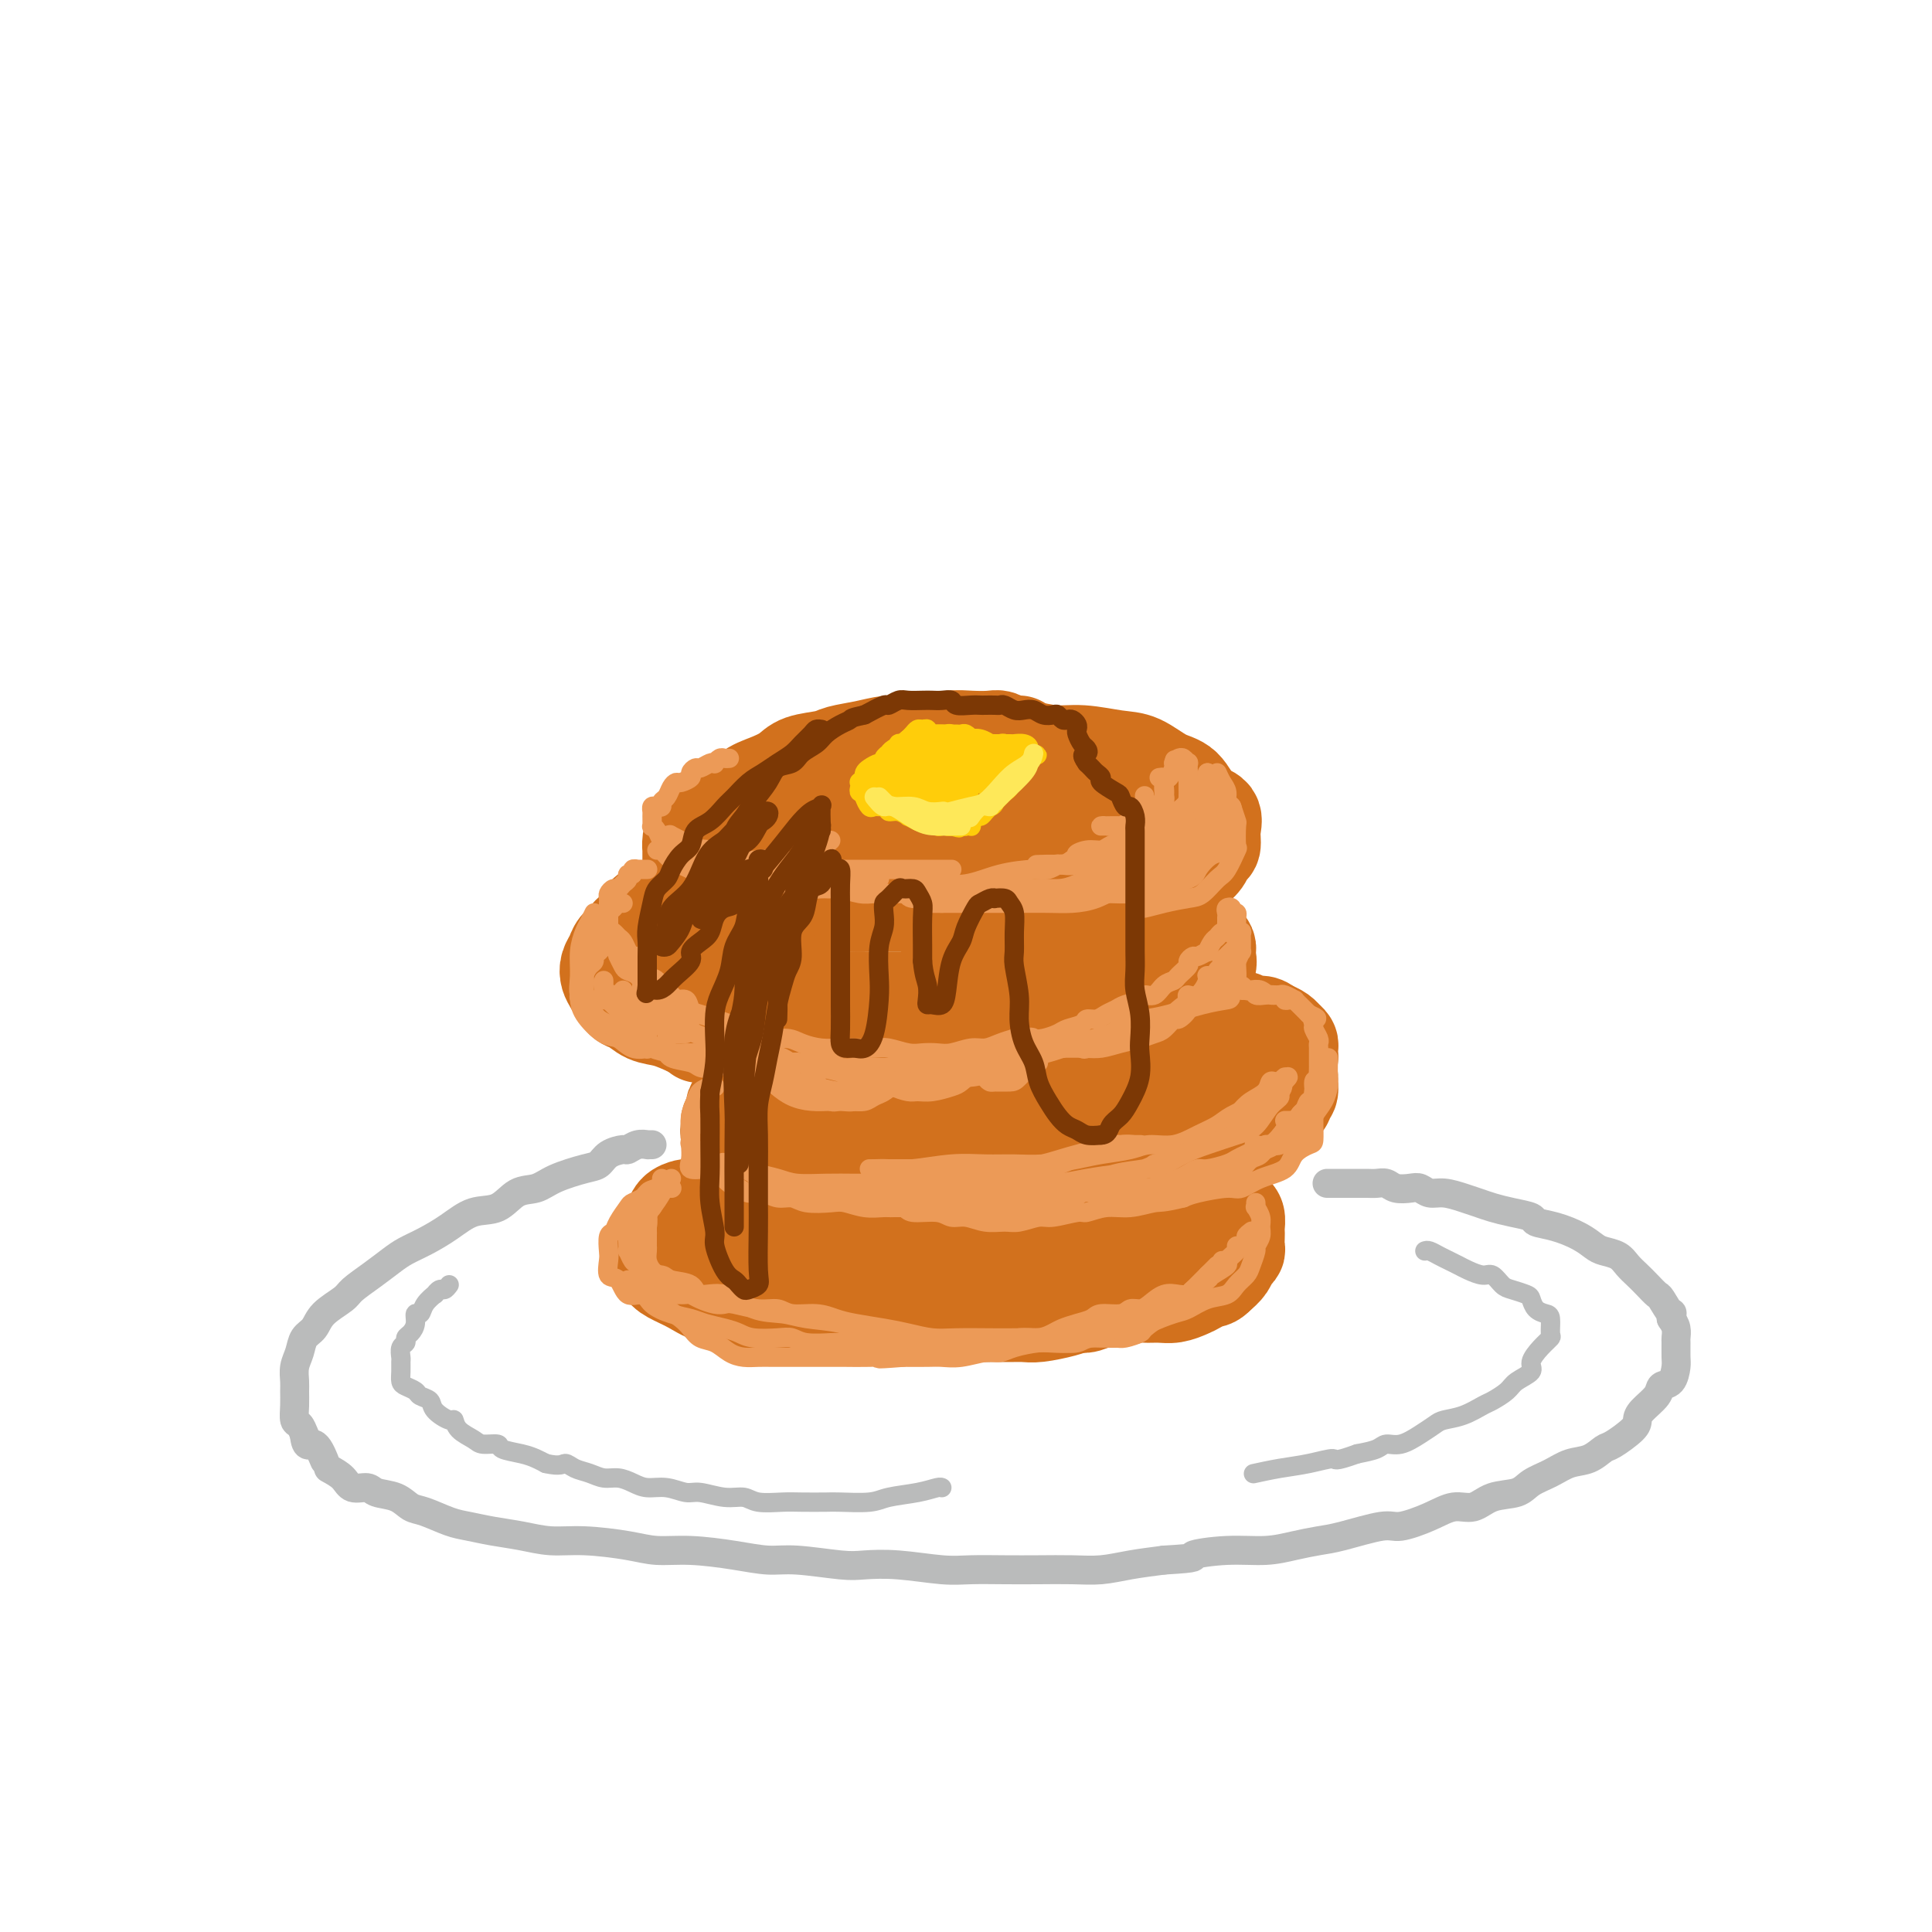 <svg viewBox='0 0 400 400' version='1.1' xmlns='http://www.w3.org/2000/svg' xmlns:xlink='http://www.w3.org/1999/xlink'><g fill='none' stroke='rgb(210,113,29)' stroke-width='20' stroke-linecap='round' stroke-linejoin='round'><path d='M211,154c-0.418,-0.002 -0.836,-0.004 -1,0c-0.164,0.004 -0.073,0.015 0,0c0.073,-0.015 0.127,-0.056 0,0c-0.127,0.056 -0.436,0.210 -1,0c-0.564,-0.210 -1.384,-0.785 -2,-1c-0.616,-0.215 -1.027,-0.072 -2,0c-0.973,0.072 -2.507,0.071 -4,0c-1.493,-0.071 -2.947,-0.212 -4,0c-1.053,0.212 -1.707,0.778 -3,1c-1.293,0.222 -3.225,0.101 -5,0c-1.775,-0.101 -3.392,-0.183 -5,0c-1.608,0.183 -3.206,0.629 -5,1c-1.794,0.371 -3.785,0.666 -5,1c-1.215,0.334 -1.655,0.707 -3,1c-1.345,0.293 -3.594,0.506 -5,1c-1.406,0.494 -1.970,1.269 -3,2c-1.030,0.731 -2.527,1.417 -4,2c-1.473,0.583 -2.923,1.062 -4,2c-1.077,0.938 -1.781,2.334 -3,3c-1.219,0.666 -2.954,0.603 -4,1c-1.046,0.397 -1.405,1.254 -2,2c-0.595,0.746 -1.427,1.383 -2,2c-0.573,0.617 -0.886,1.216 -1,2c-0.114,0.784 -0.030,1.754 0,2c0.030,0.246 0.005,-0.232 0,0c-0.005,0.232 0.009,1.176 0,2c-0.009,0.824 -0.041,1.530 0,2c0.041,0.470 0.155,0.706 1,1c0.845,0.294 2.423,0.647 4,1'/><path d='M148,182c1.880,0.759 4.081,1.658 6,2c1.919,0.342 3.556,0.129 6,0c2.444,-0.129 5.695,-0.174 8,0c2.305,0.174 3.664,0.569 6,1c2.336,0.431 5.650,0.900 8,1c2.350,0.100 3.738,-0.170 6,0c2.262,0.170 5.399,0.778 8,1c2.601,0.222 4.666,0.056 7,0c2.334,-0.056 4.939,-0.004 7,0c2.061,0.004 3.580,-0.041 6,0c2.420,0.041 5.742,0.167 8,0c2.258,-0.167 3.453,-0.626 5,-1c1.547,-0.374 3.446,-0.663 5,-1c1.554,-0.337 2.763,-0.723 4,-1c1.237,-0.277 2.502,-0.446 4,-1c1.498,-0.554 3.228,-1.495 4,-2c0.772,-0.505 0.584,-0.575 1,-1c0.416,-0.425 1.434,-1.206 2,-2c0.566,-0.794 0.678,-1.600 1,-2c0.322,-0.400 0.852,-0.394 1,-1c0.148,-0.606 -0.087,-1.824 0,-3c0.087,-1.176 0.495,-2.312 0,-3c-0.495,-0.688 -1.893,-0.929 -3,-2c-1.107,-1.071 -1.922,-2.970 -3,-4c-1.078,-1.030 -2.418,-1.189 -4,-2c-1.582,-0.811 -3.405,-2.274 -5,-3c-1.595,-0.726 -2.963,-0.717 -5,-1c-2.037,-0.283 -4.742,-0.859 -7,-1c-2.258,-0.141 -4.070,0.154 -6,0c-1.930,-0.154 -3.980,-0.758 -6,-1c-2.020,-0.242 -4.010,-0.121 -6,0'/><path d='M206,155c-6.060,-0.511 -6.210,-0.289 -7,0c-0.790,0.289 -2.221,0.644 -4,1c-1.779,0.356 -3.905,0.714 -6,1c-2.095,0.286 -4.160,0.500 -6,1c-1.840,0.500 -3.456,1.285 -5,2c-1.544,0.715 -3.015,1.360 -5,2c-1.985,0.640 -4.484,1.274 -6,2c-1.516,0.726 -2.048,1.546 -3,2c-0.952,0.454 -2.324,0.544 -4,1c-1.676,0.456 -3.657,1.277 -5,2c-1.343,0.723 -2.048,1.349 -3,2c-0.952,0.651 -2.149,1.328 -3,2c-0.851,0.672 -1.355,1.338 -2,2c-0.645,0.662 -1.433,1.318 -2,2c-0.567,0.682 -0.915,1.388 -1,2c-0.085,0.612 0.093,1.131 0,2c-0.093,0.869 -0.458,2.090 1,3c1.458,0.910 4.737,1.509 7,2c2.263,0.491 3.509,0.875 6,1c2.491,0.125 6.226,-0.009 10,0c3.774,0.009 7.587,0.160 11,0c3.413,-0.160 6.427,-0.631 9,-1c2.573,-0.369 4.705,-0.637 7,-1c2.295,-0.363 4.755,-0.822 8,-1c3.245,-0.178 7.277,-0.075 10,0c2.723,0.075 4.139,0.123 6,0c1.861,-0.123 4.167,-0.417 7,-1c2.833,-0.583 6.192,-1.455 8,-2c1.808,-0.545 2.064,-0.762 3,-1c0.936,-0.238 2.553,-0.497 4,-1c1.447,-0.503 2.723,-1.252 4,-2'/><path d='M245,177c3.164,-1.075 1.575,-0.763 1,-1c-0.575,-0.237 -0.137,-1.022 0,-2c0.137,-0.978 -0.026,-2.150 0,-3c0.026,-0.850 0.242,-1.379 0,-2c-0.242,-0.621 -0.941,-1.333 -2,-2c-1.059,-0.667 -2.479,-1.289 -4,-2c-1.521,-0.711 -3.143,-1.512 -5,-2c-1.857,-0.488 -3.948,-0.662 -6,-1c-2.052,-0.338 -4.063,-0.838 -6,-1c-1.937,-0.162 -3.800,0.015 -7,0c-3.200,-0.015 -7.739,-0.221 -11,0c-3.261,0.221 -5.245,0.871 -8,1c-2.755,0.129 -6.281,-0.261 -9,0c-2.719,0.261 -4.630,1.172 -7,2c-2.370,0.828 -5.200,1.571 -7,2c-1.800,0.429 -2.570,0.542 -4,1c-1.430,0.458 -3.518,1.260 -5,2c-1.482,0.740 -2.357,1.418 -3,2c-0.643,0.582 -1.055,1.067 -1,2c0.055,0.933 0.576,2.314 2,3c1.424,0.686 3.752,0.675 8,1c4.248,0.325 10.418,0.984 15,1c4.582,0.016 7.577,-0.612 12,-1c4.423,-0.388 10.275,-0.537 14,-1c3.725,-0.463 5.324,-1.241 7,-2c1.676,-0.759 3.429,-1.499 5,-2c1.571,-0.501 2.960,-0.761 4,-1c1.040,-0.239 1.732,-0.456 2,-1c0.268,-0.544 0.110,-1.416 0,-2c-0.110,-0.584 -0.174,-0.881 -2,-1c-1.826,-0.119 -5.413,-0.059 -9,0'/><path d='M219,167c-3.450,-0.130 -6.575,0.044 -9,0c-2.425,-0.044 -4.151,-0.308 -6,0c-1.849,0.308 -3.823,1.186 -5,2c-1.177,0.814 -1.559,1.564 -2,2c-0.441,0.436 -0.941,0.557 -1,1c-0.059,0.443 0.322,1.208 1,2c0.678,0.792 1.653,1.610 4,2c2.347,0.390 6.065,0.351 9,0c2.935,-0.351 5.088,-1.016 7,-2c1.912,-0.984 3.583,-2.288 5,-3c1.417,-0.712 2.582,-0.834 3,-1c0.418,-0.166 0.091,-0.377 0,-1c-0.091,-0.623 0.056,-1.659 -1,-2c-1.056,-0.341 -3.314,0.012 -6,0c-2.686,-0.012 -5.800,-0.388 -8,0c-2.200,0.388 -3.486,1.539 -4,2c-0.514,0.461 -0.257,0.230 0,0'/><path d='M189,185c-0.449,-0.000 -0.899,-0.000 -1,0c-0.101,0.000 0.145,0.000 0,0c-0.145,-0.000 -0.681,-0.001 -1,0c-0.319,0.001 -0.421,0.004 -1,0c-0.579,-0.004 -1.634,-0.016 -2,0c-0.366,0.016 -0.042,0.061 0,0c0.042,-0.061 -0.197,-0.227 -1,0c-0.803,0.227 -2.171,0.846 -3,1c-0.829,0.154 -1.118,-0.155 -2,0c-0.882,0.155 -2.357,0.776 -3,1c-0.643,0.224 -0.456,0.050 -1,0c-0.544,-0.050 -1.821,0.025 -3,0c-1.179,-0.025 -2.262,-0.150 -3,0c-0.738,0.150 -1.132,0.575 -2,1c-0.868,0.425 -2.208,0.850 -3,1c-0.792,0.150 -1.034,0.025 -2,0c-0.966,-0.025 -2.657,0.048 -4,0c-1.343,-0.048 -2.338,-0.219 -3,0c-0.662,0.219 -0.993,0.828 -2,1c-1.007,0.172 -2.692,-0.094 -4,0c-1.308,0.094 -2.241,0.546 -3,1c-0.759,0.454 -1.346,0.909 -2,1c-0.654,0.091 -1.376,-0.183 -2,0c-0.624,0.183 -1.151,0.823 -2,1c-0.849,0.177 -2.020,-0.107 -3,0c-0.980,0.107 -1.769,0.606 -2,1c-0.231,0.394 0.096,0.683 0,1c-0.096,0.317 -0.613,0.662 -1,1c-0.387,0.338 -0.643,0.668 -1,1c-0.357,0.332 -0.816,0.666 -1,1c-0.184,0.334 -0.092,0.667 0,1'/><path d='M131,199c-0.815,1.304 -0.353,1.564 0,2c0.353,0.436 0.595,1.048 1,2c0.405,0.952 0.972,2.245 2,3c1.028,0.755 2.518,0.973 4,1c1.482,0.027 2.956,-0.136 4,0c1.044,0.136 1.657,0.573 3,1c1.343,0.427 3.415,0.846 5,1c1.585,0.154 2.683,0.042 4,0c1.317,-0.042 2.854,-0.015 5,0c2.146,0.015 4.901,0.019 7,0c2.099,-0.019 3.543,-0.062 5,0c1.457,0.062 2.928,0.228 5,0c2.072,-0.228 4.745,-0.850 7,-1c2.255,-0.150 4.090,0.171 6,0c1.910,-0.171 3.893,-0.833 6,-1c2.107,-0.167 4.338,0.163 6,0c1.662,-0.163 2.755,-0.817 4,-1c1.245,-0.183 2.643,0.107 4,0c1.357,-0.107 2.674,-0.610 4,-1c1.326,-0.390 2.662,-0.668 4,-1c1.338,-0.332 2.680,-0.719 4,-1c1.320,-0.281 2.619,-0.458 4,-1c1.381,-0.542 2.845,-1.450 4,-2c1.155,-0.550 2.002,-0.743 3,-1c0.998,-0.257 2.147,-0.580 3,-1c0.853,-0.420 1.409,-0.938 2,-1c0.591,-0.062 1.216,0.331 2,0c0.784,-0.331 1.726,-1.388 2,-2c0.274,-0.612 -0.118,-0.780 0,-1c0.118,-0.220 0.748,-0.491 1,-1c0.252,-0.509 0.126,-1.254 0,-2'/><path d='M242,191c0.433,-1.334 0.017,-1.668 -1,-2c-1.017,-0.332 -2.635,-0.663 -4,-1c-1.365,-0.337 -2.478,-0.679 -4,-1c-1.522,-0.321 -3.452,-0.622 -5,-1c-1.548,-0.378 -2.715,-0.833 -5,-1c-2.285,-0.167 -5.689,-0.045 -8,0c-2.311,0.045 -3.529,0.012 -5,0c-1.471,-0.012 -3.193,-0.003 -5,0c-1.807,0.003 -3.698,0.000 -6,0c-2.302,-0.000 -5.016,0.003 -7,0c-1.984,-0.003 -3.240,-0.011 -5,0c-1.760,0.011 -4.025,0.042 -6,0c-1.975,-0.042 -3.661,-0.155 -5,0c-1.339,0.155 -2.332,0.580 -4,1c-1.668,0.420 -4.010,0.834 -6,1c-1.990,0.166 -3.629,0.083 -5,0c-1.371,-0.083 -2.473,-0.165 -4,0c-1.527,0.165 -3.479,0.578 -5,1c-1.521,0.422 -2.610,0.854 -4,1c-1.390,0.146 -3.079,0.006 -4,0c-0.921,-0.006 -1.073,0.121 -2,1c-0.927,0.879 -2.630,2.511 -4,3c-1.370,0.489 -2.407,-0.164 -3,0c-0.593,0.164 -0.742,1.146 -1,2c-0.258,0.854 -0.627,1.579 -1,2c-0.373,0.421 -0.751,0.537 -1,1c-0.249,0.463 -0.368,1.273 0,2c0.368,0.727 1.222,1.370 2,2c0.778,0.630 1.479,1.247 3,2c1.521,0.753 3.863,1.644 6,2c2.137,0.356 4.068,0.178 6,0'/><path d='M149,206c3.219,0.620 3.765,0.170 5,0c1.235,-0.170 3.157,-0.060 5,0c1.843,0.060 3.608,0.069 5,0c1.392,-0.069 2.413,-0.215 4,0c1.587,0.215 3.741,0.790 5,1c1.259,0.210 1.623,0.056 3,0c1.377,-0.056 3.766,-0.014 6,0c2.234,0.014 4.314,0.001 6,0c1.686,-0.001 2.977,0.011 5,0c2.023,-0.011 4.779,-0.044 7,0c2.221,0.044 3.907,0.167 5,0c1.093,-0.167 1.591,-0.623 3,-1c1.409,-0.377 3.728,-0.675 5,-1c1.272,-0.325 1.496,-0.678 2,-1c0.504,-0.322 1.287,-0.615 2,-1c0.713,-0.385 1.357,-0.864 2,-1c0.643,-0.136 1.285,0.070 2,0c0.715,-0.070 1.502,-0.415 2,-1c0.498,-0.585 0.708,-1.409 1,-2c0.292,-0.591 0.667,-0.949 1,-1c0.333,-0.051 0.623,0.205 1,0c0.377,-0.205 0.840,-0.869 1,-1c0.160,-0.131 0.017,0.272 0,0c-0.017,-0.272 0.091,-1.221 0,-2c-0.091,-0.779 -0.381,-1.390 -1,-2c-0.619,-0.610 -1.568,-1.221 -3,-2c-1.432,-0.779 -3.348,-1.728 -5,-2c-1.652,-0.272 -3.041,0.133 -5,0c-1.959,-0.133 -4.489,-0.805 -7,-1c-2.511,-0.195 -5.003,0.087 -7,0c-1.997,-0.087 -3.498,-0.544 -5,-1'/><path d='M194,187c-4.783,-0.309 -4.740,-0.083 -6,0c-1.260,0.083 -3.824,0.023 -6,0c-2.176,-0.023 -3.963,-0.008 -6,0c-2.037,0.008 -4.323,0.010 -6,0c-1.677,-0.010 -2.746,-0.032 -4,0c-1.254,0.032 -2.695,0.119 -4,0c-1.305,-0.119 -2.475,-0.445 -4,0c-1.525,0.445 -3.405,1.660 -5,2c-1.595,0.340 -2.904,-0.194 -4,0c-1.096,0.194 -1.980,1.116 -3,2c-1.020,0.884 -2.178,1.728 -3,2c-0.822,0.272 -1.309,-0.029 -2,0c-0.691,0.029 -1.586,0.387 -3,1c-1.414,0.613 -3.346,1.481 -4,2c-0.654,0.519 -0.028,0.690 0,1c0.028,0.310 -0.541,0.758 -1,1c-0.459,0.242 -0.809,0.277 -1,1c-0.191,0.723 -0.223,2.135 0,3c0.223,0.865 0.701,1.184 2,2c1.299,0.816 3.420,2.131 5,3c1.580,0.869 2.620,1.294 4,2c1.380,0.706 3.102,1.695 5,2c1.898,0.305 3.974,-0.072 6,0c2.026,0.072 4.003,0.594 6,1c1.997,0.406 4.014,0.697 6,1c1.986,0.303 3.942,0.617 6,1c2.058,0.383 4.220,0.835 6,1c1.780,0.165 3.178,0.044 5,0c1.822,-0.044 4.067,-0.012 6,0c1.933,0.012 3.552,0.003 5,0c1.448,-0.003 2.724,-0.002 4,0'/><path d='M198,215c8.963,0.379 6.369,-0.673 6,-1c-0.369,-0.327 1.485,0.070 3,0c1.515,-0.070 2.689,-0.607 4,-1c1.311,-0.393 2.759,-0.643 4,-1c1.241,-0.357 2.276,-0.820 3,-1c0.724,-0.180 1.139,-0.075 2,0c0.861,0.075 2.169,0.121 3,0c0.831,-0.121 1.186,-0.409 2,-1c0.814,-0.591 2.087,-1.486 3,-2c0.913,-0.514 1.467,-0.648 2,-1c0.533,-0.352 1.044,-0.922 2,-1c0.956,-0.078 2.355,0.335 3,0c0.645,-0.335 0.536,-1.417 1,-2c0.464,-0.583 1.500,-0.667 2,-1c0.500,-0.333 0.463,-0.915 1,-1c0.537,-0.085 1.646,0.328 2,0c0.354,-0.328 -0.049,-1.398 0,-2c0.049,-0.602 0.548,-0.738 1,-1c0.452,-0.262 0.855,-0.651 1,-1c0.145,-0.349 0.032,-0.657 0,-1c-0.032,-0.343 0.018,-0.721 0,-1c-0.018,-0.279 -0.103,-0.460 0,-1c0.103,-0.540 0.394,-1.440 0,-2c-0.394,-0.560 -1.472,-0.781 -2,-1c-0.528,-0.219 -0.507,-0.436 -1,-1c-0.493,-0.564 -1.499,-1.475 -3,-2c-1.501,-0.525 -3.496,-0.666 -5,-1c-1.504,-0.334 -2.517,-0.863 -4,-1c-1.483,-0.137 -3.438,0.117 -5,0c-1.562,-0.117 -2.732,-0.605 -4,-1c-1.268,-0.395 -2.634,-0.698 -4,-1'/><path d='M215,185c-4.373,-0.845 -4.306,-0.957 -5,-1c-0.694,-0.043 -2.148,-0.015 -4,0c-1.852,0.015 -4.101,0.018 -6,0c-1.899,-0.018 -3.449,-0.057 -5,0c-1.551,0.057 -3.103,0.210 -5,0c-1.897,-0.210 -4.139,-0.785 -6,-1c-1.861,-0.215 -3.343,-0.071 -5,0c-1.657,0.071 -3.490,0.071 -5,0c-1.510,-0.071 -2.696,-0.211 -4,0c-1.304,0.211 -2.724,0.772 -4,1c-1.276,0.228 -2.407,0.121 -4,0c-1.593,-0.121 -3.648,-0.258 -5,0c-1.352,0.258 -2.000,0.909 -3,1c-1.000,0.091 -2.350,-0.380 -4,0c-1.650,0.380 -3.598,1.610 -5,2c-1.402,0.390 -2.257,-0.060 -3,0c-0.743,0.060 -1.374,0.631 -3,1c-1.626,0.369 -4.246,0.536 -5,1c-0.754,0.464 0.359,1.227 0,2c-0.359,0.773 -2.191,1.558 -3,2c-0.809,0.442 -0.596,0.541 -1,1c-0.404,0.459 -1.427,1.276 -2,2c-0.573,0.724 -0.697,1.353 -1,2c-0.303,0.647 -0.783,1.310 -1,2c-0.217,0.690 -0.169,1.407 0,2c0.169,0.593 0.459,1.061 1,2c0.541,0.939 1.333,2.348 2,3c0.667,0.652 1.210,0.546 2,1c0.790,0.454 1.828,1.468 3,2c1.172,0.532 2.478,0.580 4,1c1.522,0.420 3.261,1.210 5,2'/><path d='M143,213c2.677,1.635 1.371,1.223 2,1c0.629,-0.223 3.194,-0.256 5,0c1.806,0.256 2.854,0.802 4,1c1.146,0.198 2.391,0.049 4,0c1.609,-0.049 3.583,0.002 5,0c1.417,-0.002 2.278,-0.057 4,0c1.722,0.057 4.305,0.227 6,0c1.695,-0.227 2.502,-0.849 4,-1c1.498,-0.151 3.688,0.171 5,0c1.312,-0.171 1.747,-0.834 3,-1c1.253,-0.166 3.323,0.166 5,0c1.677,-0.166 2.961,-0.829 4,-1c1.039,-0.171 1.832,0.152 3,0c1.168,-0.152 2.711,-0.777 4,-1c1.289,-0.223 2.323,-0.045 3,0c0.677,0.045 0.996,-0.045 2,0c1.004,0.045 2.692,0.223 4,0c1.308,-0.223 2.237,-0.848 3,-1c0.763,-0.152 1.359,0.171 2,0c0.641,-0.171 1.326,-0.834 2,-1c0.674,-0.166 1.335,0.165 2,0c0.665,-0.165 1.333,-0.828 2,-1c0.667,-0.172 1.335,0.146 2,0c0.665,-0.146 1.329,-0.757 2,-1c0.671,-0.243 1.348,-0.117 2,0c0.652,0.117 1.278,0.224 2,0c0.722,-0.224 1.539,-0.781 2,-1c0.461,-0.219 0.567,-0.100 1,0c0.433,0.100 1.194,0.181 2,0c0.806,-0.181 1.659,-0.623 2,-1c0.341,-0.377 0.171,-0.688 0,-1'/><path d='M236,204c9.864,-1.868 3.025,-1.039 1,-1c-2.025,0.039 0.763,-0.710 2,-1c1.237,-0.290 0.924,-0.119 1,0c0.076,0.119 0.542,0.186 1,0c0.458,-0.186 0.907,-0.623 1,-1c0.093,-0.377 -0.170,-0.692 0,-1c0.170,-0.308 0.774,-0.607 1,-1c0.226,-0.393 0.073,-0.879 0,-1c-0.073,-0.121 -0.068,0.122 0,0c0.068,-0.122 0.199,-0.611 0,-1c-0.199,-0.389 -0.729,-0.679 -1,-1c-0.271,-0.321 -0.285,-0.673 -1,-1c-0.715,-0.327 -2.133,-0.627 -3,-1c-0.867,-0.373 -1.182,-0.817 -2,-1c-0.818,-0.183 -2.137,-0.105 -3,0c-0.863,0.105 -1.269,0.239 -2,0c-0.731,-0.239 -1.787,-0.849 -3,-1c-1.213,-0.151 -2.583,0.156 -4,0c-1.417,-0.156 -2.881,-0.776 -4,-1c-1.119,-0.224 -1.895,-0.053 -3,0c-1.105,0.053 -2.541,-0.014 -4,0c-1.459,0.014 -2.941,0.109 -4,0c-1.059,-0.109 -1.696,-0.421 -4,0c-2.304,0.421 -6.274,1.575 -8,2c-1.726,0.425 -1.207,0.121 -1,0c0.207,-0.121 0.104,-0.061 0,0'/><path d='M205,216c-0.329,0.000 -0.658,0.000 -1,0c-0.342,-0.000 -0.698,-0.000 -1,0c-0.302,0.000 -0.552,0.000 -1,0c-0.448,-0.000 -1.096,-0.001 -2,0c-0.904,0.001 -2.063,0.004 -3,0c-0.937,-0.004 -1.651,-0.016 -3,0c-1.349,0.016 -3.334,0.060 -5,0c-1.666,-0.060 -3.012,-0.224 -4,0c-0.988,0.224 -1.618,0.834 -3,1c-1.382,0.166 -3.515,-0.114 -5,0c-1.485,0.114 -2.323,0.621 -3,1c-0.677,0.379 -1.192,0.630 -2,1c-0.808,0.370 -1.907,0.860 -3,1c-1.093,0.140 -2.180,-0.069 -3,0c-0.820,0.069 -1.374,0.416 -2,1c-0.626,0.584 -1.323,1.404 -2,2c-0.677,0.596 -1.333,0.968 -2,1c-0.667,0.032 -1.346,-0.275 -2,0c-0.654,0.275 -1.285,1.133 -2,2c-0.715,0.867 -1.516,1.742 -2,2c-0.484,0.258 -0.651,-0.100 -1,0c-0.349,0.100 -0.880,0.659 -1,1c-0.120,0.341 0.171,0.462 0,1c-0.171,0.538 -0.803,1.491 -1,2c-0.197,0.509 0.040,0.574 0,1c-0.040,0.426 -0.357,1.213 0,2c0.357,0.787 1.389,1.574 2,2c0.611,0.426 0.802,0.493 2,1c1.198,0.507 3.404,1.456 5,2c1.596,0.544 2.584,0.685 4,1c1.416,0.315 3.262,0.804 5,1c1.738,0.196 3.369,0.098 5,0'/><path d='M174,242c4.099,1.000 3.846,1.000 5,1c1.154,0.000 3.715,0.000 6,0c2.285,-0.000 4.294,-0.000 6,0c1.706,0.000 3.110,0.001 5,0c1.890,-0.001 4.266,-0.004 6,0c1.734,0.004 2.826,0.015 4,0c1.174,-0.015 2.432,-0.057 4,0c1.568,0.057 3.447,0.212 5,0c1.553,-0.212 2.779,-0.793 4,-1c1.221,-0.207 2.436,-0.041 4,0c1.564,0.041 3.475,-0.045 5,0c1.525,0.045 2.662,0.221 4,0c1.338,-0.221 2.875,-0.837 4,-1c1.125,-0.163 1.838,0.128 3,0c1.162,-0.128 2.773,-0.673 4,-1c1.227,-0.327 2.071,-0.434 3,-1c0.929,-0.566 1.944,-1.591 3,-2c1.056,-0.409 2.152,-0.204 3,0c0.848,0.204 1.448,0.405 2,0c0.552,-0.405 1.055,-1.417 2,-2c0.945,-0.583 2.333,-0.737 3,-1c0.667,-0.263 0.614,-0.634 1,-1c0.386,-0.366 1.213,-0.728 2,-1c0.787,-0.272 1.535,-0.453 2,-1c0.465,-0.547 0.646,-1.460 1,-2c0.354,-0.540 0.880,-0.708 1,-1c0.120,-0.292 -0.167,-0.708 0,-1c0.167,-0.292 0.787,-0.460 1,-1c0.213,-0.540 0.019,-1.453 0,-2c-0.019,-0.547 0.137,-0.728 0,-1c-0.137,-0.272 -0.569,-0.636 -1,-1'/><path d='M266,222c0.150,-1.952 -1.475,-1.832 -3,-2c-1.525,-0.168 -2.951,-0.623 -4,-1c-1.049,-0.377 -1.721,-0.675 -3,-1c-1.279,-0.325 -3.166,-0.678 -5,-1c-1.834,-0.322 -3.614,-0.612 -5,-1c-1.386,-0.388 -2.378,-0.875 -4,-1c-1.622,-0.125 -3.875,0.110 -6,0c-2.125,-0.110 -4.123,-0.565 -6,-1c-1.877,-0.435 -3.635,-0.848 -5,-1c-1.365,-0.152 -2.339,-0.042 -4,0c-1.661,0.042 -4.009,0.015 -6,0c-1.991,-0.015 -3.627,-0.019 -5,0c-1.373,0.019 -2.485,0.062 -4,0c-1.515,-0.062 -3.433,-0.228 -5,0c-1.567,0.228 -2.784,0.848 -4,1c-1.216,0.152 -2.430,-0.166 -4,0c-1.570,0.166 -3.494,0.817 -5,1c-1.506,0.183 -2.594,-0.100 -4,0c-1.406,0.100 -3.131,0.583 -5,1c-1.869,0.417 -3.882,0.768 -5,1c-1.118,0.232 -1.340,0.347 -2,1c-0.660,0.653 -1.757,1.845 -3,2c-1.243,0.155 -2.632,-0.727 -4,0c-1.368,0.727 -2.716,3.063 -4,4c-1.284,0.937 -2.505,0.474 -3,1c-0.495,0.526 -0.263,2.042 -1,3c-0.737,0.958 -2.443,1.359 -3,2c-0.557,0.641 0.036,1.522 0,2c-0.036,0.478 -0.702,0.552 -1,1c-0.298,0.448 -0.228,1.271 0,2c0.228,0.729 0.614,1.365 1,2'/><path d='M154,237c-0.147,1.994 1.487,0.979 3,1c1.513,0.021 2.905,1.077 5,2c2.095,0.923 4.891,1.711 7,2c2.109,0.289 3.530,0.077 5,0c1.470,-0.077 2.988,-0.021 5,0c2.012,0.021 4.516,0.006 7,0c2.484,-0.006 4.946,-0.002 7,0c2.054,0.002 3.700,0.001 6,0c2.300,-0.001 5.255,-0.003 8,0c2.745,0.003 5.280,0.012 7,0c1.720,-0.012 2.626,-0.043 4,0c1.374,0.043 3.216,0.162 5,0c1.784,-0.162 3.510,-0.604 5,-1c1.490,-0.396 2.744,-0.744 4,-1c1.256,-0.256 2.514,-0.420 4,-1c1.486,-0.580 3.199,-1.578 5,-2c1.801,-0.422 3.692,-0.269 5,-1c1.308,-0.731 2.035,-2.345 3,-3c0.965,-0.655 2.167,-0.349 3,-1c0.833,-0.651 1.296,-2.257 2,-3c0.704,-0.743 1.647,-0.623 2,-1c0.353,-0.377 0.115,-1.252 0,-2c-0.115,-0.748 -0.106,-1.371 0,-2c0.106,-0.629 0.311,-1.265 0,-2c-0.311,-0.735 -1.138,-1.570 -2,-2c-0.862,-0.430 -1.760,-0.455 -3,-1c-1.240,-0.545 -2.821,-1.610 -5,-2c-2.179,-0.390 -4.955,-0.104 -7,0c-2.045,0.104 -3.358,0.028 -5,0c-1.642,-0.028 -3.612,-0.008 -6,0c-2.388,0.008 -5.194,0.004 -8,0'/><path d='M220,217c-4.955,-0.007 -4.344,-0.024 -6,0c-1.656,0.024 -5.580,0.090 -8,0c-2.420,-0.090 -3.337,-0.336 -5,0c-1.663,0.336 -4.072,1.255 -7,2c-2.928,0.745 -6.375,1.317 -9,2c-2.625,0.683 -4.429,1.478 -6,2c-1.571,0.522 -2.909,0.772 -4,1c-1.091,0.228 -1.934,0.434 -3,1c-1.066,0.566 -2.355,1.493 -3,2c-0.645,0.507 -0.645,0.595 -1,1c-0.355,0.405 -1.064,1.129 -1,2c0.064,0.871 0.902,1.891 2,3c1.098,1.109 2.457,2.306 5,3c2.543,0.694 6.269,0.884 10,1c3.731,0.116 7.468,0.157 11,0c3.532,-0.157 6.860,-0.513 10,-1c3.140,-0.487 6.092,-1.104 10,-2c3.908,-0.896 8.773,-2.073 12,-3c3.227,-0.927 4.816,-1.606 7,-2c2.184,-0.394 4.964,-0.502 7,-1c2.036,-0.498 3.330,-1.387 4,-2c0.670,-0.613 0.718,-0.952 1,-1c0.282,-0.048 0.798,0.193 1,0c0.202,-0.193 0.089,-0.822 0,-1c-0.089,-0.178 -0.156,0.094 -1,0c-0.844,-0.094 -2.466,-0.554 -5,-1c-2.534,-0.446 -5.980,-0.879 -9,-1c-3.020,-0.121 -5.614,0.071 -8,0c-2.386,-0.071 -4.566,-0.404 -7,0c-2.434,0.404 -5.124,1.544 -7,2c-1.876,0.456 -2.938,0.228 -4,0'/><path d='M206,224c-6.524,-0.048 -2.333,-0.169 -1,0c1.333,0.169 -0.192,0.626 -1,1c-0.808,0.374 -0.897,0.664 -1,1c-0.103,0.336 -0.218,0.717 0,1c0.218,0.283 0.771,0.469 2,1c1.229,0.531 3.135,1.409 5,2c1.865,0.591 3.689,0.897 6,1c2.311,0.103 5.110,0.003 8,0c2.890,-0.003 5.870,0.091 8,0c2.130,-0.091 3.410,-0.367 5,-1c1.590,-0.633 3.490,-1.622 5,-2c1.510,-0.378 2.630,-0.144 4,0c1.370,0.144 2.991,0.197 4,0c1.009,-0.197 1.407,-0.645 2,-1c0.593,-0.355 1.381,-0.616 2,-1c0.619,-0.384 1.068,-0.890 2,-1c0.932,-0.110 2.347,0.178 3,0c0.653,-0.178 0.543,-0.821 1,-1c0.457,-0.179 1.480,0.107 2,0c0.520,-0.107 0.535,-0.606 1,-1c0.465,-0.394 1.378,-0.683 2,-1c0.622,-0.317 0.951,-0.662 1,-1c0.049,-0.338 -0.182,-0.668 0,-1c0.182,-0.332 0.777,-0.667 1,-1c0.223,-0.333 0.074,-0.663 0,-1c-0.074,-0.337 -0.075,-0.682 0,-1c0.075,-0.318 0.224,-0.610 0,-1c-0.224,-0.390 -0.823,-0.878 -1,-1c-0.177,-0.122 0.068,0.121 0,0c-0.068,-0.121 -0.448,-0.606 -1,-1c-0.552,-0.394 -1.276,-0.697 -2,-1'/><path d='M263,213c-0.973,-0.707 -1.404,-0.974 -2,-1c-0.596,-0.026 -1.356,0.189 -2,0c-0.644,-0.189 -1.173,-0.783 -2,-1c-0.827,-0.217 -1.954,-0.058 -3,0c-1.046,0.058 -2.013,0.016 -3,0c-0.987,-0.016 -1.996,-0.004 -3,0c-1.004,0.004 -2.004,0.001 -3,0c-0.996,-0.001 -1.988,-0.000 -3,0c-1.012,0.000 -2.046,-0.001 -3,0c-0.954,0.001 -1.830,0.003 -3,0c-1.170,-0.003 -2.633,-0.012 -4,0c-1.367,0.012 -2.638,0.045 -4,0c-1.362,-0.045 -2.815,-0.167 -4,0c-1.185,0.167 -2.102,0.622 -3,1c-0.898,0.378 -1.776,0.680 -3,1c-1.224,0.320 -2.792,0.659 -4,1c-1.208,0.341 -2.055,0.683 -3,1c-0.945,0.317 -1.989,0.610 -3,1c-1.011,0.390 -1.989,0.878 -3,1c-1.011,0.122 -2.054,-0.122 -3,0c-0.946,0.122 -1.793,0.611 -3,1c-1.207,0.389 -2.772,0.679 -4,1c-1.228,0.321 -2.119,0.675 -3,1c-0.881,0.325 -1.752,0.623 -3,1c-1.248,0.377 -2.875,0.832 -4,1c-1.125,0.168 -1.750,0.048 -2,0c-0.250,-0.048 -0.125,-0.024 0,0'/><path d='M237,193c0.330,-0.001 0.659,-0.001 1,0c0.341,0.001 0.693,0.004 1,0c0.307,-0.004 0.569,-0.016 1,0c0.431,0.016 1.033,0.061 2,0c0.967,-0.061 2.300,-0.227 3,0c0.700,0.227 0.766,0.849 1,1c0.234,0.151 0.637,-0.167 1,0c0.363,0.167 0.686,0.820 1,1c0.314,0.180 0.620,-0.111 1,0c0.380,0.111 0.836,0.625 1,1c0.164,0.375 0.037,0.612 0,1c-0.037,0.388 0.015,0.928 0,1c-0.015,0.072 -0.096,-0.324 0,0c0.096,0.324 0.370,1.369 0,2c-0.370,0.631 -1.382,0.848 -2,1c-0.618,0.152 -0.840,0.240 -2,1c-1.160,0.760 -3.257,2.193 -5,3c-1.743,0.807 -3.133,0.987 -4,1c-0.867,0.013 -1.212,-0.141 -2,0c-0.788,0.141 -2.020,0.576 -3,1c-0.980,0.424 -1.709,0.835 -2,1c-0.291,0.165 -0.146,0.082 0,0'/><path d='M170,246c0.089,0.000 0.178,0.000 0,0c-0.178,-0.000 -0.624,-0.000 -1,0c-0.376,0.000 -0.681,0.000 -1,0c-0.319,-0.000 -0.650,-0.001 -1,0c-0.350,0.001 -0.719,0.004 -1,0c-0.281,-0.004 -0.474,-0.016 -1,0c-0.526,0.016 -1.387,0.061 -2,0c-0.613,-0.061 -0.980,-0.227 -2,0c-1.020,0.227 -2.695,0.848 -4,1c-1.305,0.152 -2.240,-0.166 -3,0c-0.760,0.166 -1.345,0.815 -2,1c-0.655,0.185 -1.379,-0.095 -2,0c-0.621,0.095 -1.140,0.563 -2,1c-0.860,0.437 -2.062,0.842 -3,1c-0.938,0.158 -1.613,0.070 -2,0c-0.387,-0.070 -0.485,-0.121 -1,0c-0.515,0.121 -1.448,0.412 -2,1c-0.552,0.588 -0.722,1.471 -1,2c-0.278,0.529 -0.664,0.703 -1,1c-0.336,0.297 -0.623,0.716 -1,1c-0.377,0.284 -0.843,0.432 -1,1c-0.157,0.568 -0.006,1.555 0,2c0.006,0.445 -0.133,0.348 0,1c0.133,0.652 0.537,2.054 1,3c0.463,0.946 0.983,1.436 2,2c1.017,0.564 2.530,1.203 4,2c1.470,0.797 2.896,1.753 4,2c1.104,0.247 1.887,-0.215 3,0c1.113,0.215 2.557,1.108 4,2'/><path d='M154,270c2.748,1.094 2.118,0.829 3,1c0.882,0.171 3.276,0.778 5,1c1.724,0.222 2.776,0.060 4,0c1.224,-0.060 2.619,-0.016 4,0c1.381,0.016 2.749,0.004 4,0c1.251,-0.004 2.385,-0.001 4,0c1.615,0.001 3.713,0.000 5,0c1.287,-0.000 1.764,-0.000 3,0c1.236,0.000 3.230,0.000 5,0c1.770,-0.000 3.317,-0.000 5,0c1.683,0.000 3.501,0.001 5,0c1.499,-0.001 2.677,-0.003 4,0c1.323,0.003 2.790,0.012 4,0c1.210,-0.012 2.161,-0.044 3,0c0.839,0.044 1.564,0.166 3,0c1.436,-0.166 3.582,-0.619 5,-1c1.418,-0.381 2.109,-0.690 3,-1c0.891,-0.310 1.981,-0.622 3,-1c1.019,-0.378 1.968,-0.821 3,-1c1.032,-0.179 2.148,-0.095 3,0c0.852,0.095 1.439,0.199 2,0c0.561,-0.199 1.095,-0.701 2,-1c0.905,-0.299 2.182,-0.395 3,-1c0.818,-0.605 1.179,-1.720 2,-2c0.821,-0.280 2.104,0.275 3,0c0.896,-0.275 1.406,-1.379 2,-2c0.594,-0.621 1.272,-0.757 2,-1c0.728,-0.243 1.504,-0.591 2,-1c0.496,-0.409 0.710,-0.879 1,-1c0.290,-0.121 0.654,0.108 1,0c0.346,-0.108 0.673,-0.554 1,-1'/><path d='M253,258c2.395,-1.130 1.381,0.045 1,0c-0.381,-0.045 -0.131,-1.311 0,-2c0.131,-0.689 0.142,-0.800 0,-1c-0.142,-0.200 -0.439,-0.487 -1,-1c-0.561,-0.513 -1.387,-1.252 -2,-2c-0.613,-0.748 -1.012,-1.506 -2,-2c-0.988,-0.494 -2.564,-0.725 -4,-1c-1.436,-0.275 -2.730,-0.596 -4,-1c-1.270,-0.404 -2.514,-0.893 -4,-1c-1.486,-0.107 -3.214,0.167 -5,0c-1.786,-0.167 -3.631,-0.777 -5,-1c-1.369,-0.223 -2.263,-0.059 -4,0c-1.737,0.059 -4.319,0.015 -6,0c-1.681,-0.015 -2.463,-0.000 -4,0c-1.537,0.000 -3.829,-0.014 -5,0c-1.171,0.014 -1.219,0.057 -3,0c-1.781,-0.057 -5.293,-0.212 -7,0c-1.707,0.212 -1.608,0.792 -3,1c-1.392,0.208 -4.276,0.045 -6,0c-1.724,-0.045 -2.288,0.029 -3,0c-0.712,-0.029 -1.573,-0.161 -3,0c-1.427,0.161 -3.422,0.617 -5,1c-1.578,0.383 -2.739,0.694 -4,1c-1.261,0.306 -2.622,0.605 -4,1c-1.378,0.395 -2.774,0.884 -4,1c-1.226,0.116 -2.283,-0.141 -3,0c-0.717,0.141 -1.096,0.682 -2,1c-0.904,0.318 -2.335,0.415 -3,1c-0.665,0.585 -0.564,1.657 -1,2c-0.436,0.343 -1.410,-0.045 -2,0c-0.590,0.045 -0.795,0.522 -1,1'/><path d='M154,256c-4.715,1.554 -2.001,0.940 -1,1c1.001,0.060 0.290,0.793 0,1c-0.290,0.207 -0.160,-0.113 0,0c0.160,0.113 0.351,0.657 1,1c0.649,0.343 1.756,0.484 3,1c1.244,0.516 2.623,1.406 5,2c2.377,0.594 5.751,0.890 8,1c2.249,0.110 3.373,0.033 5,0c1.627,-0.033 3.758,-0.023 6,0c2.242,0.023 4.597,0.059 7,0c2.403,-0.059 4.855,-0.212 7,0c2.145,0.212 3.981,0.789 6,1c2.019,0.211 4.219,0.056 6,0c1.781,-0.056 3.142,-0.014 5,0c1.858,0.014 4.214,0.001 6,0c1.786,-0.001 3.001,0.011 4,0c0.999,-0.011 1.780,-0.043 3,0c1.220,0.043 2.877,0.162 4,0c1.123,-0.162 1.712,-0.604 3,-1c1.288,-0.396 3.276,-0.748 4,-1c0.724,-0.252 0.184,-0.406 1,-1c0.816,-0.594 2.989,-1.627 4,-2c1.011,-0.373 0.859,-0.086 1,0c0.141,0.086 0.574,-0.028 1,0c0.426,0.028 0.846,0.200 1,0c0.154,-0.200 0.044,-0.771 0,-1c-0.044,-0.229 -0.022,-0.114 0,0'/><path d='M244,258c2.487,-0.945 1.205,-0.309 1,0c-0.205,0.309 0.666,0.289 1,0c0.334,-0.289 0.131,-0.848 0,-1c-0.131,-0.152 -0.189,0.104 0,0c0.189,-0.104 0.625,-0.566 1,-1c0.375,-0.434 0.689,-0.840 1,-1c0.311,-0.160 0.620,-0.075 1,0c0.380,0.075 0.833,0.140 1,0c0.167,-0.140 0.048,-0.485 0,-1c-0.048,-0.515 -0.027,-1.198 0,-2c0.027,-0.802 0.059,-1.721 0,-2c-0.059,-0.279 -0.209,0.082 0,0c0.209,-0.082 0.777,-0.609 1,-1c0.223,-0.391 0.101,-0.648 0,-1c-0.101,-0.352 -0.182,-0.799 0,-1c0.182,-0.201 0.627,-0.157 1,0c0.373,0.157 0.674,0.427 1,1c0.326,0.573 0.676,1.449 1,2c0.324,0.551 0.623,0.777 1,1c0.377,0.223 0.833,0.445 1,1c0.167,0.555 0.046,1.444 0,2c-0.046,0.556 -0.015,0.778 0,1c0.015,0.222 0.016,0.444 0,1c-0.016,0.556 -0.048,1.447 0,2c0.048,0.553 0.178,0.767 0,1c-0.178,0.233 -0.663,0.486 -1,1c-0.337,0.514 -0.525,1.290 -1,2c-0.475,0.710 -1.238,1.355 -2,2'/><path d='M252,264c-0.973,1.106 -1.404,0.871 -2,1c-0.596,0.129 -1.357,0.623 -2,1c-0.643,0.377 -1.167,0.636 -2,1c-0.833,0.364 -1.973,0.834 -3,1c-1.027,0.166 -1.940,0.029 -3,0c-1.060,-0.029 -2.266,0.048 -3,0c-0.734,-0.048 -0.997,-0.223 -2,0c-1.003,0.223 -2.748,0.844 -4,1c-1.252,0.156 -2.011,-0.154 -3,0c-0.989,0.154 -2.207,0.773 -3,1c-0.793,0.227 -1.161,0.061 -2,0c-0.839,-0.061 -2.148,-0.017 -3,0c-0.852,0.017 -1.248,0.008 -2,0c-0.752,-0.008 -1.859,-0.016 -3,0c-1.141,0.016 -2.316,0.057 -3,0c-0.684,-0.057 -0.878,-0.211 -2,0c-1.122,0.211 -3.171,0.788 -4,1c-0.829,0.212 -0.436,0.058 -1,0c-0.564,-0.058 -2.083,-0.019 -3,0c-0.917,0.019 -1.232,0.019 -2,0c-0.768,-0.019 -1.989,-0.058 -3,0c-1.011,0.058 -1.813,0.212 -3,0c-1.187,-0.212 -2.760,-0.789 -4,-1c-1.240,-0.211 -2.147,-0.057 -3,0c-0.853,0.057 -1.653,0.015 -3,0c-1.347,-0.015 -3.242,-0.004 -4,0c-0.758,0.004 -0.379,0.002 0,0'/></g>
<g fill='none' stroke='rgb(186,187,187)' stroke-width='6' stroke-linecap='round' stroke-linejoin='round'><path d='M135,237c-0.411,0.002 -0.821,0.005 -1,0c-0.179,-0.005 -0.126,-0.016 0,0c0.126,0.016 0.325,0.059 0,0c-0.325,-0.059 -1.175,-0.219 -2,0c-0.825,0.219 -1.625,0.817 -2,1c-0.375,0.183 -0.327,-0.051 -1,0c-0.673,0.051 -2.069,0.385 -3,1c-0.931,0.615 -1.396,1.511 -2,2c-0.604,0.489 -1.346,0.573 -3,1c-1.654,0.427 -4.220,1.198 -6,2c-1.780,0.802 -2.775,1.635 -4,2c-1.225,0.365 -2.680,0.261 -4,1c-1.320,0.739 -2.506,2.319 -4,3c-1.494,0.681 -3.294,0.461 -5,1c-1.706,0.539 -3.316,1.838 -5,3c-1.684,1.162 -3.442,2.188 -5,3c-1.558,0.812 -2.915,1.410 -4,2c-1.085,0.590 -1.898,1.172 -3,2c-1.102,0.828 -2.493,1.902 -4,3c-1.507,1.098 -3.128,2.219 -4,3c-0.872,0.781 -0.993,1.224 -2,2c-1.007,0.776 -2.901,1.887 -4,3c-1.099,1.113 -1.405,2.227 -2,3c-0.595,0.773 -1.480,1.203 -2,2c-0.520,0.797 -0.675,1.959 -1,3c-0.325,1.041 -0.820,1.960 -1,3c-0.180,1.040 -0.045,2.200 0,3c0.045,0.800 0.001,1.239 0,2c-0.001,0.761 0.041,1.843 0,3c-0.041,1.157 -0.165,2.388 0,3c0.165,0.612 0.619,0.603 1,1c0.381,0.397 0.691,1.198 1,2'/><path d='M63,297c0.333,3.369 1.167,1.792 2,2c0.833,0.208 1.667,2.202 2,3c0.333,0.798 0.167,0.399 0,0'/><path d='M68,304c1.123,0.612 2.247,1.224 3,2c0.753,0.776 1.136,1.718 2,2c0.864,0.282 2.211,-0.094 3,0c0.789,0.094 1.022,0.659 2,1c0.978,0.341 2.700,0.458 4,1c1.300,0.542 2.176,1.507 3,2c0.824,0.493 1.594,0.513 3,1c1.406,0.487 3.448,1.441 5,2c1.552,0.559 2.613,0.723 4,1c1.387,0.277 3.101,0.665 5,1c1.899,0.335 3.983,0.615 6,1c2.017,0.385 3.967,0.873 6,1c2.033,0.127 4.148,-0.107 7,0c2.852,0.107 6.439,0.554 9,1c2.561,0.446 4.094,0.889 6,1c1.906,0.111 4.183,-0.110 7,0c2.817,0.110 6.173,0.552 9,1c2.827,0.448 5.126,0.904 7,1c1.874,0.096 3.323,-0.167 6,0c2.677,0.167 6.583,0.763 9,1c2.417,0.237 3.344,0.116 5,0c1.656,-0.116 4.040,-0.227 7,0c2.960,0.227 6.496,0.793 9,1c2.504,0.207 3.978,0.056 6,0c2.022,-0.056 4.594,-0.018 7,0c2.406,0.018 4.648,0.016 7,0c2.352,-0.016 4.816,-0.045 7,0c2.184,0.045 4.088,0.166 6,0c1.912,-0.166 3.832,-0.619 6,-1c2.168,-0.381 4.584,-0.691 7,-1'/><path d='M241,323c8.159,-0.472 5.557,-0.652 6,-1c0.443,-0.348 3.930,-0.866 7,-1c3.070,-0.134 5.722,0.114 8,0c2.278,-0.114 4.182,-0.589 6,-1c1.818,-0.411 3.549,-0.756 5,-1c1.451,-0.244 2.621,-0.385 5,-1c2.379,-0.615 5.966,-1.704 8,-2c2.034,-0.296 2.513,0.201 4,0c1.487,-0.201 3.981,-1.100 6,-2c2.019,-0.900 3.565,-1.802 5,-2c1.435,-0.198 2.761,0.309 4,0c1.239,-0.309 2.393,-1.435 4,-2c1.607,-0.565 3.669,-0.570 5,-1c1.331,-0.430 1.932,-1.285 3,-2c1.068,-0.715 2.601,-1.289 4,-2c1.399,-0.711 2.662,-1.559 4,-2c1.338,-0.441 2.751,-0.474 4,-1c1.249,-0.526 2.336,-1.543 3,-2c0.664,-0.457 0.907,-0.352 2,-1c1.093,-0.648 3.037,-2.048 4,-3c0.963,-0.952 0.944,-1.458 1,-2c0.056,-0.542 0.187,-1.122 1,-2c0.813,-0.878 2.309,-2.054 3,-3c0.691,-0.946 0.578,-1.662 1,-2c0.422,-0.338 1.381,-0.299 2,-1c0.619,-0.701 0.899,-2.141 1,-3c0.101,-0.859 0.024,-1.136 0,-2c-0.024,-0.864 0.004,-2.314 0,-3c-0.004,-0.686 -0.039,-0.608 0,-1c0.039,-0.392 0.154,-1.255 0,-2c-0.154,-0.745 -0.577,-1.373 -1,-2'/><path d='M346,273c0.112,-2.065 0.392,-0.727 0,-1c-0.392,-0.273 -1.456,-2.156 -2,-3c-0.544,-0.844 -0.567,-0.650 -1,-1c-0.433,-0.350 -1.275,-1.246 -2,-2c-0.725,-0.754 -1.335,-1.367 -2,-2c-0.665,-0.633 -1.387,-1.286 -2,-2c-0.613,-0.714 -1.118,-1.491 -2,-2c-0.882,-0.509 -2.142,-0.752 -3,-1c-0.858,-0.248 -1.313,-0.500 -2,-1c-0.687,-0.500 -1.607,-1.247 -3,-2c-1.393,-0.753 -3.258,-1.511 -5,-2c-1.742,-0.489 -3.362,-0.708 -4,-1c-0.638,-0.292 -0.294,-0.655 -1,-1c-0.706,-0.345 -2.461,-0.671 -4,-1c-1.539,-0.329 -2.863,-0.662 -4,-1c-1.137,-0.338 -2.087,-0.683 -3,-1c-0.913,-0.317 -1.791,-0.607 -3,-1c-1.209,-0.393 -2.750,-0.889 -4,-1c-1.250,-0.111 -2.207,0.163 -3,0c-0.793,-0.163 -1.420,-0.762 -2,-1c-0.580,-0.238 -1.114,-0.116 -2,0c-0.886,0.116 -2.126,0.227 -3,0c-0.874,-0.227 -1.384,-0.793 -2,-1c-0.616,-0.207 -1.340,-0.055 -2,0c-0.660,0.055 -1.257,0.015 -2,0c-0.743,-0.015 -1.632,-0.004 -2,0c-0.368,0.004 -0.215,0.001 -1,0c-0.785,-0.001 -2.509,-0.000 -3,0c-0.491,0.000 0.253,0.000 0,0c-0.253,-0.000 -1.501,-0.000 -2,0c-0.499,0.000 -0.250,0.000 0,0'/></g>
<g fill='none' stroke='rgb(186,187,187)' stroke-width='4' stroke-linecap='round' stroke-linejoin='round'><path d='M93,266c-0.344,0.456 -0.687,0.912 -1,1c-0.313,0.088 -0.594,-0.193 -1,0c-0.406,0.193 -0.936,0.859 -1,1c-0.064,0.141 0.337,-0.244 0,0c-0.337,0.244 -1.414,1.116 -2,2c-0.586,0.884 -0.683,1.781 -1,2c-0.317,0.219 -0.854,-0.239 -1,0c-0.146,0.239 0.101,1.176 0,2c-0.101,0.824 -0.549,1.534 -1,2c-0.451,0.466 -0.906,0.687 -1,1c-0.094,0.313 0.171,0.716 0,1c-0.171,0.284 -0.778,0.447 -1,1c-0.222,0.553 -0.058,1.496 0,2c0.058,0.504 0.008,0.569 0,1c-0.008,0.431 0.024,1.229 0,2c-0.024,0.771 -0.104,1.515 0,2c0.104,0.485 0.393,0.710 1,1c0.607,0.290 1.532,0.646 2,1c0.468,0.354 0.479,0.706 1,1c0.521,0.294 1.552,0.529 2,1c0.448,0.471 0.312,1.176 1,2c0.688,0.824 2.199,1.766 3,2c0.801,0.234 0.891,-0.239 1,0c0.109,0.239 0.236,1.191 1,2c0.764,0.809 2.165,1.473 3,2c0.835,0.527 1.105,0.915 2,1c0.895,0.085 2.414,-0.132 3,0c0.586,0.132 0.240,0.613 1,1c0.760,0.387 2.628,0.681 4,1c1.372,0.319 2.249,0.663 3,1c0.751,0.337 1.375,0.669 2,1'/><path d='M113,303c3.144,0.724 3.503,0.036 4,0c0.497,-0.036 1.133,0.582 2,1c0.867,0.418 1.964,0.638 3,1c1.036,0.362 2.012,0.866 3,1c0.988,0.134 1.987,-0.104 3,0c1.013,0.104 2.040,0.549 3,1c0.960,0.451 1.852,0.910 3,1c1.148,0.090 2.552,-0.187 4,0c1.448,0.187 2.941,0.838 4,1c1.059,0.162 1.683,-0.167 3,0c1.317,0.167 3.326,0.829 5,1c1.674,0.171 3.012,-0.150 4,0c0.988,0.150 1.626,0.772 3,1c1.374,0.228 3.484,0.062 5,0c1.516,-0.062 2.437,-0.020 4,0c1.563,0.020 3.769,0.017 5,0c1.231,-0.017 1.489,-0.047 3,0c1.511,0.047 4.275,0.170 6,0c1.725,-0.170 2.410,-0.634 4,-1c1.590,-0.366 4.086,-0.634 6,-1c1.914,-0.366 3.246,-0.829 4,-1c0.754,-0.171 0.930,-0.049 1,0c0.070,0.049 0.035,0.024 0,0'/><path d='M295,259c0.243,-0.090 0.487,-0.179 1,0c0.513,0.179 1.296,0.627 2,1c0.704,0.373 1.329,0.673 2,1c0.671,0.327 1.387,0.683 2,1c0.613,0.317 1.122,0.596 2,1c0.878,0.404 2.127,0.935 3,1c0.873,0.065 1.372,-0.334 2,0c0.628,0.334 1.386,1.403 2,2c0.614,0.597 1.085,0.724 2,1c0.915,0.276 2.273,0.702 3,1c0.727,0.298 0.821,0.469 1,1c0.179,0.531 0.442,1.423 1,2c0.558,0.577 1.412,0.839 2,1c0.588,0.161 0.909,0.221 1,1c0.091,0.779 -0.050,2.278 0,3c0.050,0.722 0.291,0.669 0,1c-0.291,0.331 -1.112,1.047 -2,2c-0.888,0.953 -1.842,2.143 -2,3c-0.158,0.857 0.479,1.380 0,2c-0.479,0.620 -2.073,1.336 -3,2c-0.927,0.664 -1.186,1.277 -2,2c-0.814,0.723 -2.181,1.555 -3,2c-0.819,0.445 -1.089,0.503 -2,1c-0.911,0.497 -2.463,1.433 -4,2c-1.537,0.567 -3.059,0.764 -4,1c-0.941,0.236 -1.300,0.511 -2,1c-0.700,0.489 -1.740,1.192 -3,2c-1.260,0.808 -2.740,1.722 -4,2c-1.260,0.278 -2.301,-0.079 -3,0c-0.699,0.079 -1.057,0.594 -2,1c-0.943,0.406 -2.472,0.703 -4,1'/><path d='M281,301c-5.237,1.879 -4.329,1.078 -5,1c-0.671,-0.078 -2.922,0.567 -5,1c-2.078,0.433 -3.982,0.655 -6,1c-2.018,0.345 -4.148,0.813 -5,1c-0.852,0.187 -0.426,0.094 0,0'/></g>
<g fill='none' stroke='rgb(236,154,87)' stroke-width='4' stroke-linecap='round' stroke-linejoin='round'><path d='M136,176c0.291,-0.182 0.582,-0.364 1,0c0.418,0.364 0.965,1.272 2,2c1.035,0.728 2.560,1.274 4,2c1.440,0.726 2.796,1.630 5,2c2.204,0.370 5.256,0.204 8,0c2.744,-0.204 5.179,-0.446 7,-1c1.821,-0.554 3.029,-1.418 4,-2c0.971,-0.582 1.706,-0.880 2,-1c0.294,-0.120 0.147,-0.060 0,0'/><path d='M172,174c-0.325,0.293 -0.649,0.586 -1,1c-0.351,0.414 -0.728,0.947 -1,1c-0.272,0.053 -0.438,-0.376 -1,0c-0.562,0.376 -1.521,1.557 -3,2c-1.479,0.443 -3.477,0.148 -5,0c-1.523,-0.148 -2.572,-0.147 -4,0c-1.428,0.147 -3.234,0.442 -5,0c-1.766,-0.442 -3.493,-1.621 -5,-2c-1.507,-0.379 -2.796,0.042 -4,0c-1.204,-0.042 -2.323,-0.547 -3,-1c-0.677,-0.453 -0.913,-0.853 -1,-1c-0.087,-0.147 -0.025,-0.042 0,0c0.025,0.042 0.012,0.021 0,0'/><path d='M138,173c0.527,0.054 1.054,0.107 1,0c-0.054,-0.107 -0.690,-0.376 0,0c0.690,0.376 2.704,1.397 4,2c1.296,0.603 1.874,0.789 3,1c1.126,0.211 2.800,0.449 4,1c1.200,0.551 1.926,1.416 4,2c2.074,0.584 5.495,0.889 8,1c2.505,0.111 4.094,0.030 6,0c1.906,-0.030 4.128,-0.008 6,0c1.872,0.008 3.393,0.002 5,0c1.607,-0.002 3.300,-0.001 5,0c1.700,0.001 3.406,0.000 5,0c1.594,-0.000 3.074,-0.000 4,0c0.926,0.000 1.296,0.000 2,0c0.704,-0.000 1.740,-0.000 2,0c0.260,0.000 -0.258,0.000 -1,0c-0.742,-0.000 -1.708,-0.000 -3,0c-1.292,0.000 -2.908,0.000 -5,0c-2.092,-0.000 -4.659,-0.000 -7,0c-2.341,0.000 -4.457,0.000 -6,0c-1.543,-0.000 -2.512,-0.000 -4,0c-1.488,0.000 -3.495,0.000 -5,0c-1.505,-0.000 -2.506,-0.000 -4,0c-1.494,0.000 -3.479,0.000 -5,0c-1.521,-0.000 -2.577,-0.000 -3,0c-0.423,0.000 -0.211,0.000 0,0'/><path d='M159,179c-0.128,0.227 -0.256,0.454 1,1c1.256,0.546 3.895,1.411 6,2c2.105,0.589 3.674,0.904 5,1c1.326,0.096 2.407,-0.026 4,0c1.593,0.026 3.698,0.199 5,0c1.302,-0.199 1.801,-0.771 2,-1c0.199,-0.229 0.100,-0.114 0,0'/><path d='M151,157c-0.341,0.030 -0.682,0.059 -1,0c-0.318,-0.059 -0.614,-0.208 -1,0c-0.386,0.208 -0.863,0.773 -1,1c-0.137,0.227 0.064,0.116 0,0c-0.064,-0.116 -0.394,-0.239 -1,0c-0.606,0.239 -1.490,0.838 -2,1c-0.510,0.162 -0.647,-0.115 -1,0c-0.353,0.115 -0.921,0.621 -1,1c-0.079,0.379 0.330,0.630 0,1c-0.330,0.370 -1.399,0.858 -2,1c-0.601,0.142 -0.735,-0.063 -1,0c-0.265,0.063 -0.662,0.395 -1,1c-0.338,0.605 -0.616,1.482 -1,2c-0.384,0.518 -0.873,0.678 -1,1c-0.127,0.322 0.110,0.806 0,1c-0.110,0.194 -0.565,0.098 -1,0c-0.435,-0.098 -0.849,-0.199 -1,0c-0.151,0.199 -0.037,0.696 0,1c0.037,0.304 -0.001,0.414 0,1c0.001,0.586 0.042,1.648 0,2c-0.042,0.352 -0.167,-0.007 0,0c0.167,0.007 0.624,0.379 1,1c0.376,0.621 0.669,1.490 1,2c0.331,0.510 0.699,0.662 1,1c0.301,0.338 0.534,0.864 1,1c0.466,0.136 1.166,-0.118 2,0c0.834,0.118 1.801,0.609 2,1c0.199,0.391 -0.372,0.683 0,1c0.372,0.317 1.686,0.658 3,1'/><path d='M146,179c2.060,1.461 1.710,1.114 2,1c0.290,-0.114 1.219,0.007 2,0c0.781,-0.007 1.416,-0.141 2,0c0.584,0.141 1.119,0.559 2,1c0.881,0.441 2.107,0.907 3,1c0.893,0.093 1.454,-0.185 2,0c0.546,0.185 1.077,0.835 2,1c0.923,0.165 2.237,-0.153 3,0c0.763,0.153 0.974,0.777 2,1c1.026,0.223 2.868,0.046 4,0c1.132,-0.046 1.553,0.040 2,0c0.447,-0.040 0.920,-0.207 2,0c1.080,0.207 2.767,0.787 4,1c1.233,0.213 2.010,0.057 3,0c0.990,-0.057 2.191,-0.016 3,0c0.809,0.016 1.226,0.005 2,0c0.774,-0.005 1.906,-0.005 3,0c1.094,0.005 2.152,0.015 3,0c0.848,-0.015 1.487,-0.056 2,0c0.513,0.056 0.899,0.208 2,0c1.101,-0.208 2.918,-0.777 4,-1c1.082,-0.223 1.430,-0.101 2,0c0.570,0.101 1.364,0.181 2,0c0.636,-0.181 1.115,-0.622 2,-1c0.885,-0.378 2.176,-0.694 3,-1c0.824,-0.306 1.179,-0.603 2,-1c0.821,-0.397 2.107,-0.894 3,-1c0.893,-0.106 1.394,0.178 2,0c0.606,-0.178 1.317,-0.817 2,-1c0.683,-0.183 1.338,0.091 2,0c0.662,-0.091 1.331,-0.545 2,-1'/><path d='M222,178c4.170,-1.245 1.595,-0.857 1,-1c-0.595,-0.143 0.792,-0.815 2,-1c1.208,-0.185 2.238,0.119 3,0c0.762,-0.119 1.256,-0.659 2,-1c0.744,-0.341 1.740,-0.481 2,-1c0.260,-0.519 -0.214,-1.415 0,-2c0.214,-0.585 1.115,-0.858 2,-1c0.885,-0.142 1.754,-0.154 2,-1c0.246,-0.846 -0.130,-2.526 0,-3c0.130,-0.474 0.766,0.257 1,0c0.234,-0.257 0.067,-1.502 0,-2c-0.067,-0.498 -0.033,-0.249 0,0'/><path d='M240,161c0.419,-0.068 0.839,-0.135 1,0c0.161,0.135 0.064,0.474 0,1c-0.064,0.526 -0.096,1.240 0,2c0.096,0.760 0.321,1.566 0,2c-0.321,0.434 -1.187,0.494 -2,1c-0.813,0.506 -1.573,1.456 -2,2c-0.427,0.544 -0.521,0.682 -1,1c-0.479,0.318 -1.344,0.817 -2,1c-0.656,0.183 -1.102,0.049 -2,0c-0.898,-0.049 -2.246,-0.012 -3,0c-0.754,0.012 -0.914,-0.002 -1,0c-0.086,0.002 -0.098,0.021 0,0c0.098,-0.021 0.305,-0.081 1,0c0.695,0.081 1.879,0.304 3,0c1.121,-0.304 2.181,-1.136 3,-2c0.819,-0.864 1.399,-1.760 2,-2c0.601,-0.240 1.222,0.178 2,0c0.778,-0.178 1.711,-0.951 2,-2c0.289,-1.049 -0.067,-2.374 0,-3c0.067,-0.626 0.556,-0.553 1,-1c0.444,-0.447 0.841,-1.413 1,-2c0.159,-0.587 0.079,-0.793 0,-1'/><path d='M243,158c0.333,-1.167 0.167,-0.583 0,0'/><path d='M244,157c0.309,-0.128 0.619,-0.256 1,0c0.381,0.256 0.834,0.898 1,1c0.166,0.102 0.045,-0.334 0,0c-0.045,0.334 -0.012,1.440 0,2c0.012,0.560 0.005,0.576 0,1c-0.005,0.424 -0.008,1.258 0,2c0.008,0.742 0.026,1.393 0,2c-0.026,0.607 -0.095,1.171 -1,2c-0.905,0.829 -2.646,1.925 -4,3c-1.354,1.075 -2.321,2.131 -3,3c-0.679,0.869 -1.068,1.553 -2,2c-0.932,0.447 -2.405,0.659 -4,1c-1.595,0.341 -3.313,0.812 -4,1c-0.687,0.188 -0.344,0.094 0,0'/><path d='M215,179c-0.369,0.015 -0.739,0.030 0,0c0.739,-0.030 2.585,-0.105 4,0c1.415,0.105 2.397,0.390 4,0c1.603,-0.390 3.828,-1.454 6,-2c2.172,-0.546 4.293,-0.573 6,-1c1.707,-0.427 3.000,-1.255 4,-2c1.000,-0.745 1.708,-1.408 3,-2c1.292,-0.592 3.169,-1.114 4,-2c0.831,-0.886 0.615,-2.135 1,-3c0.385,-0.865 1.371,-1.346 2,-2c0.629,-0.654 0.901,-1.482 1,-2c0.099,-0.518 0.027,-0.726 0,-1c-0.027,-0.274 -0.007,-0.612 0,-1c0.007,-0.388 0.002,-0.825 0,-1c-0.002,-0.175 -0.001,-0.087 0,0'/><path d='M250,160c-0.080,0.390 -0.160,0.780 0,1c0.160,0.220 0.558,0.270 1,1c0.442,0.730 0.926,2.142 1,3c0.074,0.858 -0.261,1.163 0,2c0.261,0.837 1.120,2.206 1,3c-0.120,0.794 -1.218,1.014 -2,2c-0.782,0.986 -1.249,2.737 -2,4c-0.751,1.263 -1.785,2.037 -4,3c-2.215,0.963 -5.610,2.114 -8,3c-2.390,0.886 -3.775,1.505 -5,2c-1.225,0.495 -2.291,0.864 -4,1c-1.709,0.136 -4.060,0.039 -5,0c-0.940,-0.039 -0.470,-0.019 0,0'/><path d='M232,180c1.387,-0.233 2.774,-0.467 4,-1c1.226,-0.533 2.291,-1.366 4,-2c1.709,-0.634 4.062,-1.071 5,-2c0.938,-0.929 0.462,-2.351 1,-3c0.538,-0.649 2.091,-0.527 3,-1c0.909,-0.473 1.174,-1.542 1,-2c-0.174,-0.458 -0.786,-0.304 -1,0c-0.214,0.304 -0.030,0.758 0,1c0.030,0.242 -0.095,0.272 0,1c0.095,0.728 0.412,2.153 0,3c-0.412,0.847 -1.551,1.115 -2,2c-0.449,0.885 -0.208,2.387 -1,3c-0.792,0.613 -2.616,0.336 -4,1c-1.384,0.664 -2.328,2.269 -4,3c-1.672,0.731 -4.070,0.588 -6,1c-1.930,0.412 -3.391,1.378 -5,2c-1.609,0.622 -3.367,0.899 -5,1c-1.633,0.101 -3.139,0.027 -5,0c-1.861,-0.027 -4.075,-0.007 -6,0c-1.925,0.007 -3.562,0.002 -5,0c-1.438,-0.002 -2.677,-0.001 -4,0c-1.323,0.001 -2.730,0.000 -4,0c-1.270,-0.000 -2.404,-0.000 -3,0c-0.596,0.000 -0.655,0.000 -1,0c-0.345,-0.000 -0.978,-0.000 -1,0c-0.022,0.000 0.565,0.000 1,0c0.435,-0.000 0.717,-0.000 1,0'/><path d='M195,187c-3.776,-0.238 0.282,-0.834 3,-1c2.718,-0.166 4.094,0.097 6,0c1.906,-0.097 4.341,-0.555 6,-1c1.659,-0.445 2.544,-0.877 4,-1c1.456,-0.123 3.485,0.062 5,0c1.515,-0.062 2.517,-0.370 4,-1c1.483,-0.630 3.446,-1.582 5,-2c1.554,-0.418 2.700,-0.301 4,-1c1.300,-0.699 2.754,-2.215 4,-3c1.246,-0.785 2.285,-0.841 3,-1c0.715,-0.159 1.106,-0.421 2,-1c0.894,-0.579 2.293,-1.476 3,-2c0.707,-0.524 0.724,-0.676 1,-1c0.276,-0.324 0.811,-0.822 1,-1c0.189,-0.178 0.032,-0.036 0,0c-0.032,0.036 0.062,-0.033 0,0c-0.062,0.033 -0.280,0.167 -1,1c-0.720,0.833 -1.943,2.363 -3,3c-1.057,0.637 -1.947,0.380 -3,1c-1.053,0.620 -2.268,2.117 -4,3c-1.732,0.883 -3.979,1.150 -6,2c-2.021,0.850 -3.815,2.281 -6,3c-2.185,0.719 -4.761,0.726 -7,1c-2.239,0.274 -4.140,0.816 -6,1c-1.860,0.184 -3.679,0.011 -6,0c-2.321,-0.011 -5.144,0.141 -7,0c-1.856,-0.141 -2.745,-0.574 -4,-1c-1.255,-0.426 -2.876,-0.846 -4,-1c-1.124,-0.154 -1.750,-0.044 -2,0c-0.250,0.044 -0.125,0.022 0,0'/><path d='M188,183c1.481,-0.052 2.963,-0.104 5,0c2.037,0.104 4.631,0.364 7,0c2.369,-0.364 4.514,-1.351 7,-2c2.486,-0.649 5.311,-0.958 7,-1c1.689,-0.042 2.240,0.184 3,0c0.760,-0.184 1.729,-0.777 2,-1c0.271,-0.223 -0.155,-0.075 0,0c0.155,0.075 0.891,0.076 1,0c0.109,-0.076 -0.410,-0.228 -1,0c-0.590,0.228 -1.251,0.835 -2,1c-0.749,0.165 -1.585,-0.113 -3,0c-1.415,0.113 -3.408,0.618 -5,1c-1.592,0.382 -2.784,0.642 -4,1c-1.216,0.358 -2.456,0.814 -4,1c-1.544,0.186 -3.393,0.101 -5,0c-1.607,-0.101 -2.971,-0.220 -4,0c-1.029,0.220 -1.723,0.777 -2,1c-0.277,0.223 -0.139,0.111 0,0'/><path d='M188,185c-0.054,0.423 -0.108,0.846 1,1c1.108,0.154 3.380,0.039 6,0c2.620,-0.039 5.590,-0.000 8,0c2.410,0.000 4.261,-0.037 6,0c1.739,0.037 3.368,0.147 5,0c1.632,-0.147 3.268,-0.552 5,-1c1.732,-0.448 3.562,-0.940 5,-1c1.438,-0.060 2.486,0.313 4,0c1.514,-0.313 3.494,-1.313 5,-2c1.506,-0.687 2.540,-1.060 4,-2c1.460,-0.940 3.348,-2.446 5,-3c1.652,-0.554 3.070,-0.158 4,-1c0.930,-0.842 1.373,-2.924 2,-4c0.627,-1.076 1.437,-1.147 2,-2c0.563,-0.853 0.879,-2.488 1,-3c0.121,-0.512 0.046,0.098 0,0c-0.046,-0.098 -0.064,-0.902 0,-2c0.064,-1.098 0.210,-2.488 0,-3c-0.210,-0.512 -0.774,-0.146 -1,0c-0.226,0.146 -0.113,0.073 0,0'/><path d='M252,160c0.301,0.675 0.603,1.349 1,2c0.397,0.651 0.891,1.277 1,2c0.109,0.723 -0.167,1.543 0,2c0.167,0.457 0.775,0.550 1,1c0.225,0.450 0.066,1.256 0,2c-0.066,0.744 -0.039,1.424 0,2c0.039,0.576 0.090,1.046 0,2c-0.090,0.954 -0.319,2.392 -1,3c-0.681,0.608 -1.812,0.387 -3,1c-1.188,0.613 -2.431,2.059 -3,3c-0.569,0.941 -0.464,1.376 -2,2c-1.536,0.624 -4.712,1.435 -7,2c-2.288,0.565 -3.689,0.883 -5,1c-1.311,0.117 -2.534,0.031 -4,0c-1.466,-0.031 -3.177,-0.008 -4,0c-0.823,0.008 -0.760,0.002 -1,0c-0.240,-0.002 -0.783,-0.001 -1,0c-0.217,0.001 -0.109,0.000 0,0'/><path d='M224,185c0.176,0.111 0.353,0.223 1,0c0.647,-0.223 1.765,-0.779 3,-1c1.235,-0.221 2.585,-0.105 4,0c1.415,0.105 2.893,0.199 4,0c1.107,-0.199 1.842,-0.690 3,-1c1.158,-0.310 2.737,-0.438 4,-1c1.263,-0.562 2.209,-1.556 3,-2c0.791,-0.444 1.427,-0.337 2,-1c0.573,-0.663 1.082,-2.098 2,-3c0.918,-0.902 2.246,-1.273 3,-2c0.754,-0.727 0.934,-1.811 1,-3c0.066,-1.189 0.019,-2.483 0,-3c-0.019,-0.517 -0.009,-0.259 0,0'/><path d='M255,167c0.419,1.276 0.838,2.552 1,3c0.162,0.448 0.066,0.068 0,1c-0.066,0.932 -0.104,3.174 0,4c0.104,0.826 0.350,0.235 0,1c-0.350,0.765 -1.296,2.887 -2,4c-0.704,1.113 -1.166,1.216 -2,2c-0.834,0.784 -2.041,2.249 -3,3c-0.959,0.751 -1.668,0.790 -3,1c-1.332,0.210 -3.285,0.592 -5,1c-1.715,0.408 -3.193,0.840 -4,1c-0.807,0.160 -0.945,0.046 -1,0c-0.055,-0.046 -0.028,-0.023 0,0'/><path d='M134,180c0.081,-0.001 0.161,-0.001 0,0c-0.161,0.001 -0.564,0.004 -1,0c-0.436,-0.004 -0.905,-0.016 -1,0c-0.095,0.016 0.186,0.060 0,0c-0.186,-0.060 -0.837,-0.224 -1,0c-0.163,0.224 0.164,0.834 0,1c-0.164,0.166 -0.817,-0.114 -1,0c-0.183,0.114 0.105,0.622 0,1c-0.105,0.378 -0.602,0.626 -1,1c-0.398,0.374 -0.695,0.875 -1,1c-0.305,0.125 -0.618,-0.126 -1,0c-0.382,0.126 -0.834,0.630 -1,1c-0.166,0.370 -0.044,0.606 0,1c0.044,0.394 0.012,0.945 0,1c-0.012,0.055 -0.004,-0.385 0,0c0.004,0.385 0.004,1.594 0,2c-0.004,0.406 -0.012,0.007 0,0c0.012,-0.007 0.045,0.378 0,1c-0.045,0.622 -0.167,1.480 0,2c0.167,0.520 0.622,0.703 1,1c0.378,0.297 0.679,0.708 1,1c0.321,0.292 0.663,0.463 1,1c0.337,0.537 0.668,1.439 1,2c0.332,0.561 0.666,0.780 1,1'/><path d='M131,198c0.958,0.819 0.852,-0.132 1,0c0.148,0.132 0.549,1.349 1,2c0.451,0.651 0.951,0.737 1,1c0.049,0.263 -0.353,0.702 0,1c0.353,0.298 1.460,0.456 2,1c0.540,0.544 0.511,1.473 1,2c0.489,0.527 1.495,0.652 2,1c0.505,0.348 0.508,0.919 1,1c0.492,0.081 1.473,-0.329 2,0c0.527,0.329 0.602,1.398 1,2c0.398,0.602 1.121,0.738 2,1c0.879,0.262 1.914,0.648 3,1c1.086,0.352 2.223,0.668 3,1c0.777,0.332 1.193,0.680 2,1c0.807,0.320 2.003,0.611 3,1c0.997,0.389 1.793,0.875 3,1c1.207,0.125 2.825,-0.110 4,0c1.175,0.110 1.907,0.566 3,1c1.093,0.434 2.546,0.847 4,1c1.454,0.153 2.910,0.045 4,0c1.090,-0.045 1.814,-0.026 3,0c1.186,0.026 2.835,0.059 4,0c1.165,-0.059 1.847,-0.211 3,0c1.153,0.211 2.777,0.785 4,1c1.223,0.215 2.046,0.073 3,0c0.954,-0.073 2.040,-0.075 3,0c0.960,0.075 1.793,0.227 3,0c1.207,-0.227 2.787,-0.834 4,-1c1.213,-0.166 2.057,0.109 3,0c0.943,-0.109 1.984,-0.603 3,-1c1.016,-0.397 2.008,-0.699 3,-1'/><path d='M210,215c4.231,-0.477 3.810,-0.169 4,0c0.190,0.169 0.992,0.199 2,0c1.008,-0.199 2.224,-0.627 3,-1c0.776,-0.373 1.114,-0.691 2,-1c0.886,-0.309 2.321,-0.607 3,-1c0.679,-0.393 0.603,-0.879 1,-1c0.397,-0.121 1.266,0.123 2,0c0.734,-0.123 1.334,-0.611 2,-1c0.666,-0.389 1.400,-0.677 2,-1c0.600,-0.323 1.066,-0.682 2,-1c0.934,-0.318 2.334,-0.596 3,-1c0.666,-0.404 0.597,-0.933 1,-1c0.403,-0.067 1.279,0.329 2,0c0.721,-0.329 1.289,-1.383 2,-2c0.711,-0.617 1.567,-0.796 2,-1c0.433,-0.204 0.443,-0.432 1,-1c0.557,-0.568 1.659,-1.477 2,-2c0.341,-0.523 -0.081,-0.660 0,-1c0.081,-0.340 0.666,-0.883 1,-1c0.334,-0.117 0.418,0.190 1,0c0.582,-0.190 1.661,-0.878 2,-1c0.339,-0.122 -0.063,0.322 0,0c0.063,-0.322 0.591,-1.410 1,-2c0.409,-0.590 0.698,-0.683 1,-1c0.302,-0.317 0.617,-0.859 1,-1c0.383,-0.141 0.835,0.120 1,0c0.165,-0.120 0.044,-0.620 0,-1c-0.044,-0.380 -0.012,-0.641 0,-1c0.012,-0.359 0.003,-0.817 0,-1c-0.003,-0.183 -0.002,-0.092 0,0'/><path d='M254,189c-0.121,-0.391 -0.243,-0.781 0,-1c0.243,-0.219 0.850,-0.266 1,0c0.150,0.266 -0.157,0.844 0,1c0.157,0.156 0.778,-0.112 1,0c0.222,0.112 0.045,0.603 0,1c-0.045,0.397 0.040,0.700 0,1c-0.040,0.300 -0.207,0.596 0,1c0.207,0.404 0.788,0.916 1,1c0.212,0.084 0.054,-0.259 0,0c-0.054,0.259 -0.004,1.120 0,2c0.004,0.880 -0.040,1.778 0,2c0.040,0.222 0.162,-0.231 0,0c-0.162,0.231 -0.609,1.147 -1,2c-0.391,0.853 -0.726,1.642 -1,2c-0.274,0.358 -0.485,0.283 -1,1c-0.515,0.717 -1.333,2.224 -2,3c-0.667,0.776 -1.182,0.819 -2,1c-0.818,0.181 -1.937,0.499 -3,1c-1.063,0.501 -2.068,1.186 -3,2c-0.932,0.814 -1.790,1.758 -3,2c-1.210,0.242 -2.774,-0.220 -4,0c-1.226,0.220 -2.116,1.120 -3,2c-0.884,0.880 -1.763,1.741 -3,2c-1.237,0.259 -2.833,-0.084 -4,0c-1.167,0.084 -1.905,0.595 -3,1c-1.095,0.405 -2.548,0.702 -4,1'/><path d='M220,217c-5.942,2.018 -4.796,1.061 -5,1c-0.204,-0.061 -1.759,0.772 -3,1c-1.241,0.228 -2.168,-0.149 -3,0c-0.832,0.149 -1.570,0.825 -3,1c-1.430,0.175 -3.551,-0.149 -5,0c-1.449,0.149 -2.224,0.772 -3,1c-0.776,0.228 -1.551,0.061 -3,0c-1.449,-0.061 -3.571,-0.017 -5,0c-1.429,0.017 -2.167,0.005 -3,0c-0.833,-0.005 -1.763,-0.005 -3,0c-1.237,0.005 -2.781,0.015 -4,0c-1.219,-0.015 -2.112,-0.056 -3,0c-0.888,0.056 -1.770,0.208 -3,0c-1.230,-0.208 -2.808,-0.776 -4,-1c-1.192,-0.224 -2.000,-0.102 -3,0c-1.000,0.102 -2.194,0.186 -3,0c-0.806,-0.186 -1.226,-0.641 -2,-1c-0.774,-0.359 -1.902,-0.622 -3,-1c-1.098,-0.378 -2.166,-0.871 -3,-1c-0.834,-0.129 -1.436,0.106 -2,0c-0.564,-0.106 -1.092,-0.552 -2,-1c-0.908,-0.448 -2.196,-0.898 -3,-1c-0.804,-0.102 -1.123,0.145 -2,0c-0.877,-0.145 -2.310,-0.682 -3,-1c-0.690,-0.318 -0.635,-0.418 -1,-1c-0.365,-0.582 -1.148,-1.648 -2,-2c-0.852,-0.352 -1.772,0.008 -2,0c-0.228,-0.008 0.238,-0.384 0,-1c-0.238,-0.616 -1.179,-1.474 -2,-2c-0.821,-0.526 -1.520,-0.722 -2,-1c-0.480,-0.278 -0.740,-0.639 -1,-1'/><path d='M134,206c-1.742,-1.583 -1.097,-1.542 -1,-2c0.097,-0.458 -0.352,-1.416 -1,-2c-0.648,-0.584 -1.493,-0.796 -2,-1c-0.507,-0.204 -0.675,-0.401 -1,-1c-0.325,-0.599 -0.807,-1.600 -1,-2c-0.193,-0.400 -0.096,-0.200 0,0'/><path d='M126,191c-0.000,-0.515 -0.000,-1.029 0,-1c0.000,0.029 0.001,0.603 0,1c-0.001,0.397 -0.003,0.617 0,1c0.003,0.383 0.012,0.929 0,1c-0.012,0.071 -0.046,-0.332 0,0c0.046,0.332 0.171,1.399 0,2c-0.171,0.601 -0.637,0.738 -1,1c-0.363,0.262 -0.623,0.651 -1,1c-0.377,0.349 -0.870,0.660 -1,1c-0.130,0.340 0.105,0.711 0,1c-0.105,0.289 -0.550,0.496 -1,1c-0.450,0.504 -0.905,1.305 -1,2c-0.095,0.695 0.169,1.283 0,2c-0.169,0.717 -0.772,1.563 -1,2c-0.228,0.437 -0.081,0.464 0,1c0.081,0.536 0.096,1.580 1,3c0.904,1.420 2.697,3.217 4,4c1.303,0.783 2.114,0.551 3,1c0.886,0.449 1.845,1.578 3,2c1.155,0.422 2.506,0.139 3,0c0.494,-0.139 0.132,-0.132 0,0c-0.132,0.132 -0.035,0.389 0,0c0.035,-0.389 0.010,-1.424 0,-2c-0.010,-0.576 -0.003,-0.694 0,-1c0.003,-0.306 0.001,-0.802 0,-1c-0.001,-0.198 -0.000,-0.099 0,0'/><path d='M129,187c-0.317,-0.111 -0.634,-0.221 -1,0c-0.366,0.221 -0.781,0.775 -1,1c-0.219,0.225 -0.240,0.122 -1,1c-0.760,0.878 -2.257,2.735 -3,4c-0.743,1.265 -0.732,1.936 -1,3c-0.268,1.064 -0.816,2.520 -1,4c-0.184,1.480 -0.003,2.985 0,4c0.003,1.015 -0.170,1.540 0,2c0.170,0.460 0.685,0.855 1,1c0.315,0.145 0.431,0.039 1,0c0.569,-0.039 1.591,-0.011 2,0c0.409,0.011 0.204,0.006 0,0'/><path d='M123,189c-0.341,0.707 -0.682,1.415 -1,2c-0.318,0.585 -0.614,1.048 -1,2c-0.386,0.952 -0.861,2.394 -1,4c-0.139,1.606 0.057,3.376 0,5c-0.057,1.624 -0.367,3.100 0,4c0.367,0.900 1.412,1.222 2,2c0.588,0.778 0.718,2.012 2,3c1.282,0.988 3.715,1.729 5,2c1.285,0.271 1.423,0.073 2,0c0.577,-0.073 1.593,-0.021 2,0c0.407,0.021 0.203,0.010 0,0'/><path d='M125,203c0.004,0.345 0.007,0.691 0,1c-0.007,0.309 -0.026,0.583 0,1c0.026,0.417 0.096,0.977 1,2c0.904,1.023 2.642,2.509 4,4c1.358,1.491 2.336,2.989 3,4c0.664,1.011 1.014,1.536 2,2c0.986,0.464 2.608,0.867 4,1c1.392,0.133 2.555,-0.003 4,0c1.445,0.003 3.171,0.145 4,0c0.829,-0.145 0.762,-0.578 1,-1c0.238,-0.422 0.782,-0.835 1,-1c0.218,-0.165 0.109,-0.083 0,0'/><path d='M139,214c-0.422,0.251 -0.843,0.501 -1,1c-0.157,0.499 -0.048,1.245 0,2c0.048,0.755 0.036,1.519 1,2c0.964,0.481 2.903,0.681 4,1c1.097,0.319 1.352,0.759 2,1c0.648,0.241 1.689,0.282 3,0c1.311,-0.282 2.890,-0.889 4,-1c1.110,-0.111 1.750,0.273 2,0c0.250,-0.273 0.110,-1.204 0,-2c-0.110,-0.796 -0.192,-1.457 0,-1c0.192,0.457 0.656,2.032 1,3c0.344,0.968 0.567,1.331 1,2c0.433,0.669 1.075,1.646 2,2c0.925,0.354 2.131,0.087 3,0c0.869,-0.087 1.399,0.006 2,0c0.601,-0.006 1.271,-0.111 2,0c0.729,0.111 1.516,0.439 2,0c0.484,-0.439 0.666,-1.645 1,-2c0.334,-0.355 0.821,0.142 1,0c0.179,-0.142 0.050,-0.922 0,-1c-0.050,-0.078 -0.021,0.547 0,1c0.021,0.453 0.035,0.734 0,1c-0.035,0.266 -0.120,0.518 0,1c0.120,0.482 0.444,1.196 1,2c0.556,0.804 1.345,1.700 2,2c0.655,0.300 1.176,0.004 2,0c0.824,-0.004 1.950,0.285 3,0c1.050,-0.285 2.025,-1.142 3,-2'/><path d='M180,226c1.631,-0.696 1.709,-1.438 2,-2c0.291,-0.562 0.796,-0.946 1,-1c0.204,-0.054 0.108,0.223 0,0c-0.108,-0.223 -0.229,-0.946 0,-1c0.229,-0.054 0.809,0.560 1,1c0.191,0.440 -0.008,0.707 0,1c0.008,0.293 0.222,0.611 1,1c0.778,0.389 2.119,0.848 3,1c0.881,0.152 1.301,-0.004 2,0c0.699,0.004 1.676,0.169 3,0c1.324,-0.169 2.995,-0.672 4,-1c1.005,-0.328 1.344,-0.480 2,-1c0.656,-0.520 1.629,-1.409 2,-2c0.371,-0.591 0.141,-0.884 0,-1c-0.141,-0.116 -0.192,-0.056 0,0c0.192,0.056 0.627,0.106 1,0c0.373,-0.106 0.684,-0.368 1,0c0.316,0.368 0.636,1.366 1,2c0.364,0.634 0.773,0.904 1,1c0.227,0.096 0.271,0.017 1,0c0.729,-0.017 2.142,0.027 3,0c0.858,-0.027 1.161,-0.127 2,-1c0.839,-0.873 2.214,-2.521 3,-3c0.786,-0.479 0.984,0.211 1,0c0.016,-0.211 -0.151,-1.325 0,-2c0.151,-0.675 0.620,-0.913 1,-1c0.380,-0.087 0.671,-0.023 1,0c0.329,0.023 0.696,0.006 1,0c0.304,-0.006 0.543,-0.002 1,0c0.457,0.002 1.130,0.000 2,0c0.870,-0.000 1.935,-0.000 3,0'/><path d='M224,217c1.955,0.048 2.841,0.169 4,0c1.159,-0.169 2.591,-0.628 4,-1c1.409,-0.372 2.796,-0.659 4,-1c1.204,-0.341 2.225,-0.738 3,-1c0.775,-0.262 1.304,-0.388 2,-1c0.696,-0.612 1.558,-1.710 2,-2c0.442,-0.290 0.464,0.226 1,0c0.536,-0.226 1.588,-1.195 2,-2c0.412,-0.805 0.185,-1.445 0,-2c-0.185,-0.555 -0.329,-1.023 0,-1c0.329,0.023 1.131,0.539 2,0c0.869,-0.539 1.806,-2.133 2,-3c0.194,-0.867 -0.355,-1.006 0,-1c0.355,0.006 1.616,0.155 2,0c0.384,-0.155 -0.107,-0.616 0,-1c0.107,-0.384 0.813,-0.690 1,-1c0.187,-0.310 -0.143,-0.622 0,-1c0.143,-0.378 0.760,-0.822 1,-1c0.240,-0.178 0.103,-0.089 0,0c-0.103,0.089 -0.171,0.177 0,0c0.171,-0.177 0.582,-0.621 1,-1c0.418,-0.379 0.844,-0.694 1,-1c0.156,-0.306 0.042,-0.603 0,-1c-0.042,-0.397 -0.010,-0.896 0,-1c0.010,-0.104 0.000,0.185 0,1c-0.000,0.815 0.010,2.157 0,3c-0.010,0.843 -0.041,1.189 0,2c0.041,0.811 0.155,2.089 0,3c-0.155,0.911 -0.577,1.456 -1,2'/><path d='M255,205c-0.174,1.813 -0.108,1.847 -1,2c-0.892,0.153 -2.741,0.426 -5,1c-2.259,0.574 -4.926,1.448 -7,2c-2.074,0.552 -3.553,0.782 -5,1c-1.447,0.218 -2.861,0.422 -4,1c-1.139,0.578 -2.004,1.528 -3,2c-0.996,0.472 -2.123,0.467 -3,1c-0.877,0.533 -1.505,1.605 -2,2c-0.495,0.395 -0.856,0.113 -1,0c-0.144,-0.113 -0.072,-0.056 0,0'/><path d='M209,220c-0.713,0.342 -1.425,0.684 -2,1c-0.575,0.316 -1.012,0.606 -2,1c-0.988,0.394 -2.526,0.891 -4,1c-1.474,0.109 -2.883,-0.171 -4,0c-1.117,0.171 -1.943,0.793 -3,1c-1.057,0.207 -2.344,-0.000 -4,0c-1.656,0.000 -3.681,0.207 -5,0c-1.319,-0.207 -1.932,-0.830 -3,-1c-1.068,-0.170 -2.593,0.112 -4,0c-1.407,-0.112 -2.698,-0.618 -4,-1c-1.302,-0.382 -2.617,-0.638 -4,-1c-1.383,-0.362 -2.835,-0.828 -4,-1c-1.165,-0.172 -2.042,-0.049 -3,0c-0.958,0.049 -1.995,0.023 -3,0c-1.005,-0.023 -1.976,-0.044 -3,0c-1.024,0.044 -2.102,0.154 -3,0c-0.898,-0.154 -1.618,-0.572 -2,-1c-0.382,-0.428 -0.426,-0.865 -1,-1c-0.574,-0.135 -1.676,0.033 -2,0c-0.324,-0.033 0.131,-0.268 1,0c0.869,0.268 2.153,1.038 4,2c1.847,0.962 4.256,2.116 7,3c2.744,0.884 5.824,1.497 8,2c2.176,0.503 3.448,0.895 5,1c1.552,0.105 3.383,-0.077 5,0c1.617,0.077 3.021,0.412 4,0c0.979,-0.412 1.533,-1.573 2,-2c0.467,-0.427 0.848,-0.122 1,0c0.152,0.122 0.076,0.061 0,0'/><path d='M186,224c1.672,-0.297 -0.146,-0.038 -1,0c-0.854,0.038 -0.742,-0.144 -1,0c-0.258,0.144 -0.886,0.613 -1,1c-0.114,0.387 0.287,0.692 0,1c-0.287,0.308 -1.262,0.619 -2,1c-0.738,0.381 -1.240,0.832 -2,1c-0.760,0.168 -1.779,0.053 -3,0c-1.221,-0.053 -2.642,-0.042 -4,0c-1.358,0.042 -2.651,0.116 -4,0c-1.349,-0.116 -2.753,-0.423 -4,-1c-1.247,-0.577 -2.336,-1.425 -3,-2c-0.664,-0.575 -0.904,-0.879 -1,-1c-0.096,-0.121 -0.048,-0.061 0,0'/><path d='M134,209c-0.220,-0.312 -0.440,-0.623 -1,-1c-0.560,-0.377 -1.459,-0.819 -2,-1c-0.541,-0.181 -0.723,-0.103 -1,0c-0.277,0.103 -0.650,0.229 -1,0c-0.350,-0.229 -0.678,-0.812 -1,-1c-0.322,-0.188 -0.637,0.019 -1,0c-0.363,-0.019 -0.774,-0.264 0,0c0.774,0.264 2.732,1.037 4,2c1.268,0.963 1.846,2.115 3,3c1.154,0.885 2.886,1.504 4,2c1.114,0.496 1.612,0.871 2,1c0.388,0.129 0.668,0.014 1,0c0.332,-0.014 0.717,0.073 1,0c0.283,-0.073 0.464,-0.307 0,-1c-0.464,-0.693 -1.575,-1.846 -3,-3c-1.425,-1.154 -3.166,-2.309 -4,-3c-0.834,-0.691 -0.763,-0.917 -1,-1c-0.237,-0.083 -0.782,-0.024 -1,0c-0.218,0.024 -0.109,0.012 0,0'/><path d='M129,205c0.009,0.384 0.017,0.768 0,1c-0.017,0.232 -0.061,0.311 1,1c1.061,0.689 3.226,1.989 4,3c0.774,1.011 0.156,1.735 1,2c0.844,0.265 3.150,0.071 4,0c0.850,-0.071 0.243,-0.020 0,0c-0.243,0.020 -0.121,0.010 0,0'/><path d='M148,225c0.059,0.019 0.117,0.038 0,0c-0.117,-0.038 -0.410,-0.135 -1,0c-0.590,0.135 -1.479,0.500 -2,1c-0.521,0.500 -0.675,1.134 -1,2c-0.325,0.866 -0.822,1.963 -1,3c-0.178,1.037 -0.038,2.015 0,3c0.038,0.985 -0.024,1.977 0,3c0.024,1.023 0.136,2.078 0,3c-0.136,0.922 -0.521,1.711 0,2c0.521,0.289 1.948,0.078 3,0c1.052,-0.078 1.729,-0.022 2,0c0.271,0.022 0.135,0.011 0,0'/><path d='M144,233c-0.435,0.214 -0.869,0.429 -1,1c-0.131,0.571 0.043,1.499 0,2c-0.043,0.501 -0.303,0.576 0,1c0.303,0.424 1.170,1.198 2,2c0.830,0.802 1.625,1.630 2,2c0.375,0.370 0.330,0.280 1,1c0.670,0.720 2.055,2.250 3,3c0.945,0.750 1.450,0.722 2,1c0.550,0.278 1.145,0.863 2,1c0.855,0.137 1.969,-0.173 3,0c1.031,0.173 1.979,0.830 3,1c1.021,0.170 2.113,-0.147 3,0c0.887,0.147 1.567,0.757 3,1c1.433,0.243 3.619,0.118 5,0c1.381,-0.118 1.958,-0.228 3,0c1.042,0.228 2.550,0.793 4,1c1.450,0.207 2.842,0.055 4,0c1.158,-0.055 2.083,-0.015 3,0c0.917,0.015 1.827,0.004 3,0c1.173,-0.004 2.609,-0.001 4,0c1.391,0.001 2.736,0.000 4,0c1.264,-0.000 2.448,0.000 4,0c1.552,-0.000 3.472,-0.002 5,0c1.528,0.002 2.663,0.007 4,0c1.337,-0.007 2.875,-0.026 4,0c1.125,0.026 1.837,0.098 3,0c1.163,-0.098 2.776,-0.367 4,-1c1.224,-0.633 2.060,-1.632 3,-2c0.940,-0.368 1.983,-0.105 3,0c1.017,0.105 2.009,0.053 3,0'/><path d='M230,247c2.321,-0.687 1.623,-0.905 2,-1c0.377,-0.095 1.830,-0.067 3,0c1.170,0.067 2.057,0.172 3,0c0.943,-0.172 1.941,-0.620 3,-1c1.059,-0.380 2.178,-0.693 3,-1c0.822,-0.307 1.347,-0.607 2,-1c0.653,-0.393 1.435,-0.879 2,-1c0.565,-0.121 0.914,0.123 2,0c1.086,-0.123 2.911,-0.611 4,-1c1.089,-0.389 1.443,-0.678 2,-1c0.557,-0.322 1.319,-0.678 2,-1c0.681,-0.322 1.282,-0.611 2,-1c0.718,-0.389 1.554,-0.878 2,-1c0.446,-0.122 0.501,0.122 1,0c0.499,-0.122 1.443,-0.609 2,-1c0.557,-0.391 0.727,-0.686 1,-1c0.273,-0.314 0.651,-0.647 1,-1c0.349,-0.353 0.671,-0.724 1,-1c0.329,-0.276 0.665,-0.455 1,-1c0.335,-0.545 0.668,-1.454 1,-2c0.332,-0.546 0.663,-0.727 1,-1c0.337,-0.273 0.679,-0.636 1,-1c0.321,-0.364 0.622,-0.728 1,-1c0.378,-0.272 0.833,-0.451 1,-1c0.167,-0.549 0.045,-1.467 0,-2c-0.045,-0.533 -0.012,-0.682 0,-1c0.012,-0.318 0.003,-0.805 0,-1c-0.003,-0.195 -0.002,-0.097 0,0'/><path d='M268,207c-0.021,-0.002 -0.041,-0.005 0,0c0.041,0.005 0.145,0.016 0,0c-0.145,-0.016 -0.538,-0.061 -1,0c-0.462,0.061 -0.992,0.226 -1,0c-0.008,-0.226 0.506,-0.844 0,-1c-0.506,-0.156 -2.033,0.151 -3,0c-0.967,-0.151 -1.374,-0.758 -2,-1c-0.626,-0.242 -1.470,-0.118 -2,0c-0.530,0.118 -0.746,0.232 -1,0c-0.254,-0.232 -0.544,-0.809 -1,-1c-0.456,-0.191 -1.076,0.005 -1,0c0.076,-0.005 0.849,-0.212 1,0c0.151,0.212 -0.321,0.841 0,1c0.321,0.159 1.434,-0.153 2,0c0.566,0.153 0.584,0.772 1,1c0.416,0.228 1.229,0.065 2,0c0.771,-0.065 1.498,-0.032 2,0c0.502,0.032 0.778,0.063 1,0c0.222,-0.063 0.391,-0.221 1,0c0.609,0.221 1.658,0.822 2,1c0.342,0.178 -0.023,-0.068 0,0c0.023,0.068 0.435,0.448 1,1c0.565,0.552 1.282,1.276 2,2'/><path d='M271,210c2.543,1.103 1.399,0.859 1,1c-0.399,0.141 -0.054,0.667 0,1c0.054,0.333 -0.182,0.473 0,1c0.182,0.527 0.781,1.439 1,2c0.219,0.561 0.058,0.770 0,1c-0.058,0.230 -0.015,0.481 0,1c0.015,0.519 -0.000,1.307 0,2c0.000,0.693 0.015,1.290 0,2c-0.015,0.710 -0.060,1.534 0,2c0.060,0.466 0.224,0.574 0,1c-0.224,0.426 -0.838,1.169 -1,2c-0.162,0.831 0.126,1.750 0,2c-0.126,0.250 -0.667,-0.170 -1,0c-0.333,0.170 -0.459,0.930 -1,2c-0.541,1.070 -1.496,2.452 -2,3c-0.504,0.548 -0.557,0.264 -1,1c-0.443,0.736 -1.278,2.492 -2,3c-0.722,0.508 -1.333,-0.234 -2,0c-0.667,0.234 -1.392,1.442 -2,2c-0.608,0.558 -1.099,0.464 -2,1c-0.901,0.536 -2.212,1.703 -3,2c-0.788,0.297 -1.054,-0.274 -2,0c-0.946,0.274 -2.571,1.393 -4,2c-1.429,0.607 -2.661,0.702 -4,1c-1.339,0.298 -2.786,0.798 -4,1c-1.214,0.202 -2.195,0.107 -3,0c-0.805,-0.107 -1.434,-0.225 -2,0c-0.566,0.225 -1.069,0.792 -2,1c-0.931,0.208 -2.289,0.056 -3,0c-0.711,-0.056 -0.775,-0.016 -1,0c-0.225,0.016 -0.613,0.008 -1,0'/><path d='M230,247c-2.920,0.464 -0.222,0.125 1,0c1.222,-0.125 0.966,-0.037 1,0c0.034,0.037 0.357,0.022 1,0c0.643,-0.022 1.607,-0.052 3,0c1.393,0.052 3.216,0.185 5,0c1.784,-0.185 3.529,-0.686 5,-1c1.471,-0.314 2.667,-0.439 4,-1c1.333,-0.561 2.804,-1.559 4,-2c1.196,-0.441 2.117,-0.327 3,-1c0.883,-0.673 1.728,-2.135 3,-3c1.272,-0.865 2.971,-1.135 4,-2c1.029,-0.865 1.389,-2.325 2,-3c0.611,-0.675 1.474,-0.564 2,-1c0.526,-0.436 0.715,-1.418 1,-2c0.285,-0.582 0.665,-0.765 1,-1c0.335,-0.235 0.626,-0.521 1,-1c0.374,-0.479 0.833,-1.151 1,-1c0.167,0.151 0.044,1.125 0,2c-0.044,0.875 -0.008,1.651 0,2c0.008,0.349 -0.012,0.271 0,1c0.012,0.729 0.055,2.264 0,3c-0.055,0.736 -0.206,0.674 -1,1c-0.794,0.326 -2.229,1.039 -3,2c-0.771,0.961 -0.878,2.169 -2,3c-1.122,0.831 -3.259,1.283 -5,2c-1.741,0.717 -3.085,1.697 -4,2c-0.915,0.303 -1.400,-0.072 -3,0c-1.600,0.072 -4.314,0.592 -6,1c-1.686,0.408 -2.343,0.704 -3,1'/><path d='M245,248c-4.369,1.089 -4.792,0.813 -6,1c-1.208,0.187 -3.202,0.839 -5,1c-1.798,0.161 -3.400,-0.168 -5,0c-1.600,0.168 -3.198,0.834 -4,1c-0.802,0.166 -0.808,-0.166 -2,0c-1.192,0.166 -3.571,0.830 -5,1c-1.429,0.170 -1.908,-0.155 -3,0c-1.092,0.155 -2.796,0.789 -4,1c-1.204,0.211 -1.909,0.000 -3,0c-1.091,-0.000 -2.569,0.211 -4,0c-1.431,-0.211 -2.815,-0.845 -4,-1c-1.185,-0.155 -2.169,0.169 -3,0c-0.831,-0.169 -1.508,-0.833 -3,-1c-1.492,-0.167 -3.801,0.161 -5,0c-1.199,-0.161 -1.290,-0.813 -2,-1c-0.710,-0.187 -2.040,0.090 -3,0c-0.960,-0.090 -1.551,-0.547 -2,-1c-0.449,-0.453 -0.757,-0.903 -1,-1c-0.243,-0.097 -0.422,0.159 -1,0c-0.578,-0.159 -1.556,-0.733 -1,-1c0.556,-0.267 2.648,-0.229 4,0c1.352,0.229 1.966,0.647 3,1c1.034,0.353 2.488,0.642 4,1c1.512,0.358 3.081,0.787 5,1c1.919,0.213 4.188,0.212 6,0c1.812,-0.212 3.166,-0.634 5,-1c1.834,-0.366 4.148,-0.675 6,-1c1.852,-0.325 3.244,-0.664 5,-1c1.756,-0.336 3.878,-0.668 6,-1'/><path d='M223,246c3.929,-0.576 2.750,-0.014 3,0c0.250,0.014 1.928,-0.518 3,-1c1.072,-0.482 1.536,-0.914 2,-1c0.464,-0.086 0.926,0.173 1,0c0.074,-0.173 -0.241,-0.777 0,-1c0.241,-0.223 1.037,-0.066 1,0c-0.037,0.066 -0.907,0.041 -1,0c-0.093,-0.041 0.590,-0.098 0,0c-0.590,0.098 -2.453,0.352 -4,1c-1.547,0.648 -2.779,1.691 -4,2c-1.221,0.309 -2.431,-0.114 -4,0c-1.569,0.114 -3.499,0.766 -5,1c-1.501,0.234 -2.575,0.048 -4,0c-1.425,-0.048 -3.203,0.040 -5,0c-1.797,-0.040 -3.613,-0.207 -5,0c-1.387,0.207 -2.344,0.789 -4,1c-1.656,0.211 -4.011,0.053 -6,0c-1.989,-0.053 -3.613,0.001 -5,0c-1.387,-0.001 -2.539,-0.057 -4,0c-1.461,0.057 -3.232,0.227 -5,0c-1.768,-0.227 -3.532,-0.852 -5,-1c-1.468,-0.148 -2.641,0.182 -4,0c-1.359,-0.182 -2.906,-0.875 -4,-1c-1.094,-0.125 -1.737,0.316 -3,0c-1.263,-0.316 -3.147,-1.391 -4,-2c-0.853,-0.609 -0.676,-0.752 -1,-1c-0.324,-0.248 -1.149,-0.603 -2,-1c-0.851,-0.397 -1.729,-0.838 -2,-1c-0.271,-0.162 0.065,-0.046 0,0c-0.065,0.046 -0.533,0.023 -1,0'/><path d='M151,241c-3.472,-0.905 0.849,0.332 3,1c2.151,0.668 2.131,0.767 3,1c0.869,0.233 2.625,0.598 4,1c1.375,0.402 2.369,0.840 4,1c1.631,0.160 3.900,0.043 6,0c2.100,-0.043 4.031,-0.011 6,0c1.969,0.011 3.977,-0.000 6,0c2.023,0.000 4.062,0.011 6,0c1.938,-0.011 3.776,-0.043 6,0c2.224,0.043 4.835,0.163 7,0c2.165,-0.163 3.883,-0.607 6,-1c2.117,-0.393 4.634,-0.735 6,-1c1.366,-0.265 1.583,-0.453 3,-1c1.417,-0.547 4.036,-1.453 5,-2c0.964,-0.547 0.274,-0.735 1,-1c0.726,-0.265 2.867,-0.607 4,-1c1.133,-0.393 1.257,-0.837 2,-1c0.743,-0.163 2.107,-0.043 3,0c0.893,0.043 1.317,0.011 2,0c0.683,-0.011 1.625,0.000 2,0c0.375,-0.000 0.182,-0.012 0,0c-0.182,0.012 -0.354,0.048 -1,0c-0.646,-0.048 -1.767,-0.181 -3,0c-1.233,0.181 -2.578,0.678 -4,1c-1.422,0.322 -2.921,0.471 -5,1c-2.079,0.529 -4.737,1.437 -7,2c-2.263,0.563 -4.132,0.782 -6,1'/><path d='M210,242c-4.710,0.774 -3.485,0.207 -4,0c-0.515,-0.207 -2.771,-0.056 -5,0c-2.229,0.056 -4.432,0.015 -6,0c-1.568,-0.015 -2.501,-0.004 -4,0c-1.499,0.004 -3.563,0.001 -5,0c-1.437,-0.001 -2.248,-0.001 -3,0c-0.752,0.001 -1.447,0.001 -2,0c-0.553,-0.001 -0.965,-0.004 -1,0c-0.035,0.004 0.306,0.015 1,0c0.694,-0.015 1.741,-0.057 3,0c1.259,0.057 2.728,0.212 5,0c2.272,-0.212 5.346,-0.792 8,-1c2.654,-0.208 4.889,-0.045 7,0c2.111,0.045 4.098,-0.029 6,0c1.902,0.029 3.718,0.161 6,0c2.282,-0.161 5.029,-0.616 7,-1c1.971,-0.384 3.167,-0.697 5,-1c1.833,-0.303 4.304,-0.595 6,-1c1.696,-0.405 2.616,-0.923 4,-1c1.384,-0.077 3.233,0.288 5,0c1.767,-0.288 3.452,-1.229 5,-2c1.548,-0.771 2.957,-1.371 4,-2c1.043,-0.629 1.718,-1.285 3,-2c1.282,-0.715 3.170,-1.488 4,-2c0.830,-0.512 0.603,-0.763 1,-1c0.397,-0.237 1.418,-0.461 2,-1c0.582,-0.539 0.725,-1.393 1,-2c0.275,-0.607 0.682,-0.967 1,-1c0.318,-0.033 0.547,0.260 1,0c0.453,-0.260 1.129,-1.074 1,-1c-0.129,0.074 -1.065,1.037 -2,2'/><path d='M264,225c3.222,-1.265 0.777,1.571 -1,3c-1.777,1.429 -2.888,1.451 -4,2c-1.112,0.549 -2.227,1.625 -4,3c-1.773,1.375 -4.206,3.051 -6,4c-1.794,0.949 -2.951,1.172 -5,2c-2.049,0.828 -4.992,2.260 -7,3c-2.008,0.740 -3.081,0.787 -5,1c-1.919,0.213 -4.683,0.593 -7,1c-2.317,0.407 -4.185,0.841 -6,1c-1.815,0.159 -3.575,0.043 -5,0c-1.425,-0.043 -2.514,-0.011 -4,0c-1.486,0.011 -3.370,0.003 -4,0c-0.630,-0.003 -0.006,0.001 0,0c0.006,-0.001 -0.607,-0.007 0,0c0.607,0.007 2.435,0.028 4,0c1.565,-0.028 2.866,-0.103 5,0c2.134,0.103 5.102,0.384 8,0c2.898,-0.384 5.726,-1.433 8,-2c2.274,-0.567 3.995,-0.651 6,-1c2.005,-0.349 4.293,-0.961 6,-2c1.707,-1.039 2.832,-2.504 4,-3c1.168,-0.496 2.379,-0.021 4,-1c1.621,-0.979 3.653,-3.411 5,-5c1.347,-1.589 2.011,-2.335 3,-3c0.989,-0.665 2.304,-1.250 3,-2c0.696,-0.750 0.774,-1.665 1,-2c0.226,-0.335 0.599,-0.090 1,0c0.401,0.090 0.829,0.026 1,0c0.171,-0.026 0.086,-0.013 0,0'/><path d='M265,224c3.381,-2.353 0.833,-0.236 0,1c-0.833,1.236 0.049,1.591 0,2c-0.049,0.409 -1.030,0.871 -2,2c-0.970,1.129 -1.929,2.923 -3,4c-1.071,1.077 -2.252,1.436 -4,2c-1.748,0.564 -4.062,1.332 -6,2c-1.938,0.668 -3.500,1.237 -5,2c-1.500,0.763 -2.938,1.720 -4,2c-1.062,0.280 -1.747,-0.117 -2,0c-0.253,0.117 -0.072,0.748 0,1c0.072,0.252 0.036,0.126 0,0'/><path d='M266,232c0.302,0.006 0.604,0.013 1,0c0.396,-0.013 0.884,-0.045 1,0c0.116,0.045 -0.142,0.169 0,0c0.142,-0.169 0.683,-0.630 1,-1c0.317,-0.370 0.411,-0.649 1,-1c0.589,-0.351 1.673,-0.775 2,-2c0.327,-1.225 -0.104,-3.253 0,-4c0.104,-0.747 0.744,-0.213 1,0c0.256,0.213 0.128,0.107 0,0'/><path d='M275,219c0.004,0.125 0.008,0.249 0,1c-0.008,0.751 -0.028,2.127 0,3c0.028,0.873 0.106,1.242 0,2c-0.106,0.758 -0.394,1.906 -1,3c-0.606,1.094 -1.529,2.136 -2,3c-0.471,0.864 -0.491,1.552 -1,2c-0.509,0.448 -1.508,0.656 -2,1c-0.492,0.344 -0.479,0.823 -1,1c-0.521,0.177 -1.578,0.050 -2,0c-0.422,-0.050 -0.211,-0.025 0,0'/><path d='M268,232c-0.595,0.506 -1.190,1.012 -2,2c-0.810,0.988 -1.833,2.458 -3,3c-1.167,0.542 -2.476,0.155 -3,0c-0.524,-0.155 -0.262,-0.077 0,0'/><path d='M139,246c0.087,0.002 0.174,0.003 0,0c-0.174,-0.003 -0.609,-0.012 -1,0c-0.391,0.012 -0.739,0.045 -1,0c-0.261,-0.045 -0.436,-0.169 -1,0c-0.564,0.169 -1.517,0.629 -2,1c-0.483,0.371 -0.496,0.653 -1,1c-0.504,0.347 -1.498,0.759 -2,1c-0.502,0.241 -0.513,0.309 -1,1c-0.487,0.691 -1.451,2.004 -2,3c-0.549,0.996 -0.685,1.676 -1,2c-0.315,0.324 -0.810,0.294 -1,1c-0.190,0.706 -0.074,2.148 0,3c0.074,0.852 0.107,1.113 0,2c-0.107,0.887 -0.354,2.401 0,3c0.354,0.599 1.308,0.283 2,1c0.692,0.717 1.123,2.468 2,3c0.877,0.532 2.201,-0.156 3,0c0.799,0.156 1.074,1.155 2,2c0.926,0.845 2.502,1.536 4,2c1.498,0.464 2.916,0.703 4,1c1.084,0.297 1.834,0.654 3,1c1.166,0.346 2.749,0.680 4,1c1.251,0.320 2.170,0.625 3,1c0.830,0.375 1.571,0.818 3,1c1.429,0.182 3.546,0.101 5,0c1.454,-0.101 2.246,-0.223 3,0c0.754,0.223 1.470,0.792 3,1c1.530,0.208 3.873,0.056 5,0c1.127,-0.056 1.036,-0.016 2,0c0.964,0.016 2.982,0.008 5,0'/><path d='M179,278c3.885,0.094 2.097,-0.170 2,0c-0.097,0.170 1.496,0.774 3,1c1.504,0.226 2.918,0.075 4,0c1.082,-0.075 1.831,-0.073 3,0c1.169,0.073 2.759,0.217 4,0c1.241,-0.217 2.134,-0.794 3,-1c0.866,-0.206 1.705,-0.040 3,0c1.295,0.040 3.047,-0.045 4,0c0.953,0.045 1.108,0.219 2,0c0.892,-0.219 2.521,-0.832 4,-1c1.479,-0.168 2.809,0.110 4,0c1.191,-0.110 2.242,-0.608 3,-1c0.758,-0.392 1.222,-0.678 2,-1c0.778,-0.322 1.871,-0.679 3,-1c1.129,-0.321 2.295,-0.607 3,-1c0.705,-0.393 0.951,-0.892 2,-1c1.049,-0.108 2.903,0.174 4,0c1.097,-0.174 1.438,-0.803 2,-1c0.562,-0.197 1.345,0.039 2,0c0.655,-0.039 1.181,-0.352 2,-1c0.819,-0.648 1.929,-1.631 3,-2c1.071,-0.369 2.102,-0.125 3,0c0.898,0.125 1.664,0.132 2,0c0.336,-0.132 0.242,-0.401 1,-1c0.758,-0.599 2.369,-1.526 3,-2c0.631,-0.474 0.284,-0.495 1,-1c0.716,-0.505 2.496,-1.494 3,-2c0.504,-0.506 -0.267,-0.527 0,-1c0.267,-0.473 1.572,-1.397 2,-2c0.428,-0.603 -0.021,-0.887 0,-1c0.021,-0.113 0.510,-0.057 1,0'/><path d='M257,258c1.714,-1.786 1.000,-1.750 1,-2c0.000,-0.250 0.714,-0.786 1,-1c0.286,-0.214 0.143,-0.107 0,0'/><path d='M260,249c0.031,0.470 0.062,0.941 0,1c-0.062,0.059 -0.217,-0.292 0,0c0.217,0.292 0.805,1.228 1,2c0.195,0.772 -0.004,1.379 0,2c0.004,0.621 0.209,1.254 0,2c-0.209,0.746 -0.833,1.603 -1,2c-0.167,0.397 0.123,0.334 0,1c-0.123,0.666 -0.657,2.061 -1,3c-0.343,0.939 -0.494,1.421 -1,2c-0.506,0.579 -1.368,1.253 -2,2c-0.632,0.747 -1.033,1.565 -2,2c-0.967,0.435 -2.500,0.487 -4,1c-1.500,0.513 -2.968,1.486 -4,2c-1.032,0.514 -1.628,0.567 -3,1c-1.372,0.433 -3.521,1.244 -5,2c-1.479,0.756 -2.289,1.457 -3,2c-0.711,0.543 -1.322,0.929 -3,1c-1.678,0.071 -4.424,-0.175 -6,0c-1.576,0.175 -1.983,0.769 -3,1c-1.017,0.231 -2.644,0.099 -4,0c-1.356,-0.099 -2.442,-0.166 -4,0c-1.558,0.166 -3.590,0.566 -5,1c-1.410,0.434 -2.199,0.901 -3,1c-0.801,0.099 -1.612,-0.170 -3,0c-1.388,0.170 -3.351,0.777 -5,1c-1.649,0.223 -2.982,0.060 -4,0c-1.018,-0.060 -1.719,-0.017 -3,0c-1.281,0.017 -3.140,0.009 -5,0'/><path d='M187,281c-7.757,0.619 -4.651,0.166 -4,0c0.651,-0.166 -1.154,-0.044 -3,0c-1.846,0.044 -3.733,0.012 -5,0c-1.267,-0.012 -1.914,-0.003 -3,0c-1.086,0.003 -2.612,0.001 -4,0c-1.388,-0.001 -2.640,-0.002 -4,0c-1.360,0.002 -2.828,0.008 -4,0c-1.172,-0.008 -2.047,-0.029 -3,0c-0.953,0.029 -1.985,0.107 -3,0c-1.015,-0.107 -2.015,-0.399 -3,-1c-0.985,-0.601 -1.957,-1.512 -3,-2c-1.043,-0.488 -2.157,-0.554 -3,-1c-0.843,-0.446 -1.415,-1.272 -2,-2c-0.585,-0.728 -1.182,-1.357 -2,-2c-0.818,-0.643 -1.855,-1.299 -3,-2c-1.145,-0.701 -2.397,-1.446 -3,-2c-0.603,-0.554 -0.558,-0.918 -1,-1c-0.442,-0.082 -1.372,0.118 -2,0c-0.628,-0.118 -0.953,-0.554 -1,-1c-0.047,-0.446 0.183,-0.903 0,-1c-0.183,-0.097 -0.780,0.166 -1,0c-0.220,-0.166 -0.063,-0.762 0,-1c0.063,-0.238 0.031,-0.119 0,0'/><path d='M131,265c0.710,0.115 1.420,0.230 2,0c0.580,-0.230 1.031,-0.806 1,-1c-0.031,-0.194 -0.544,-0.005 0,0c0.544,0.005 2.146,-0.173 3,0c0.854,0.173 0.961,0.698 2,1c1.039,0.302 3.012,0.381 4,1c0.988,0.619 0.992,1.777 2,2c1.008,0.223 3.021,-0.488 5,0c1.979,0.488 3.926,2.176 6,3c2.074,0.824 4.276,0.785 6,1c1.724,0.215 2.970,0.683 5,1c2.030,0.317 4.843,0.481 7,1c2.157,0.519 3.657,1.393 5,2c1.343,0.607 2.529,0.947 4,1c1.471,0.053 3.225,-0.182 5,0c1.775,0.182 3.569,0.781 5,1c1.431,0.219 2.498,0.059 4,0c1.502,-0.059 3.440,-0.016 5,0c1.560,0.016 2.743,0.005 4,0c1.257,-0.005 2.590,-0.005 4,0c1.410,0.005 2.898,0.016 4,0c1.102,-0.016 1.818,-0.057 3,0c1.182,0.057 2.829,0.212 4,0c1.171,-0.212 1.866,-0.792 3,-1c1.134,-0.208 2.707,-0.043 4,0c1.293,0.043 2.305,-0.035 3,0c0.695,0.035 1.073,0.185 2,0c0.927,-0.185 2.403,-0.704 3,-1c0.597,-0.296 0.313,-0.370 1,-1c0.687,-0.630 2.343,-1.815 4,-3'/><path d='M241,272c2.114,-1.114 2.398,-1.398 3,-2c0.602,-0.602 1.523,-1.523 2,-2c0.477,-0.477 0.510,-0.510 1,-1c0.490,-0.490 1.438,-1.438 2,-2c0.562,-0.562 0.738,-0.738 1,-1c0.262,-0.262 0.609,-0.609 1,-1c0.391,-0.391 0.826,-0.826 1,-1c0.174,-0.174 0.087,-0.087 0,0'/><path d='M253,261c0.056,0.328 0.111,0.655 0,1c-0.111,0.345 -0.389,0.706 -1,1c-0.611,0.294 -1.556,0.520 -2,1c-0.444,0.480 -0.389,1.213 -1,2c-0.611,0.787 -1.888,1.629 -3,2c-1.112,0.371 -2.058,0.270 -3,1c-0.942,0.730 -1.880,2.290 -3,3c-1.120,0.710 -2.423,0.568 -4,1c-1.577,0.432 -3.429,1.436 -5,2c-1.571,0.564 -2.861,0.687 -4,1c-1.139,0.313 -2.128,0.816 -4,1c-1.872,0.184 -4.628,0.050 -7,0c-2.372,-0.050 -4.360,-0.016 -6,0c-1.640,0.016 -2.933,0.016 -5,0c-2.067,-0.016 -4.909,-0.046 -7,0c-2.091,0.046 -3.430,0.167 -5,0c-1.570,-0.167 -3.370,-0.623 -5,-1c-1.630,-0.377 -3.091,-0.674 -5,-1c-1.909,-0.326 -4.268,-0.680 -6,-1c-1.732,-0.320 -2.839,-0.607 -4,-1c-1.161,-0.393 -2.377,-0.894 -4,-1c-1.623,-0.106 -3.653,0.182 -5,0c-1.347,-0.182 -2.012,-0.833 -3,-1c-0.988,-0.167 -2.299,0.149 -4,0c-1.701,-0.149 -3.794,-0.762 -5,-1c-1.206,-0.238 -1.527,-0.102 -2,0c-0.473,0.102 -1.099,0.171 -2,0c-0.901,-0.171 -2.077,-0.582 -3,-1c-0.923,-0.418 -1.595,-0.843 -2,-1c-0.405,-0.157 -0.544,-0.045 -1,0c-0.456,0.045 -1.228,0.022 -2,0'/><path d='M140,268c-8.317,-1.798 -2.611,-1.794 -1,-2c1.611,-0.206 -0.875,-0.622 -2,-1c-1.125,-0.378 -0.890,-0.718 -1,-1c-0.110,-0.282 -0.565,-0.506 -1,-1c-0.435,-0.494 -0.849,-1.258 -1,-2c-0.151,-0.742 -0.041,-1.460 0,-2c0.041,-0.540 0.011,-0.900 0,-1c-0.011,-0.100 -0.003,0.062 0,0c0.003,-0.062 0.001,-0.346 0,-1c-0.001,-0.654 -0.000,-1.678 0,-2c0.000,-0.322 0.000,0.058 0,0c-0.000,-0.058 -0.000,-0.554 0,-1c0.000,-0.446 0.000,-0.842 0,-1c-0.000,-0.158 -0.000,-0.079 0,0'/><path d='M135,249c0.111,0.432 0.222,0.864 0,1c-0.222,0.136 -0.777,-0.025 -1,0c-0.223,0.025 -0.112,0.237 0,1c0.112,0.763 0.227,2.078 0,3c-0.227,0.922 -0.794,1.451 -1,2c-0.206,0.549 -0.051,1.119 0,2c0.051,0.881 -0.001,2.075 0,3c0.001,0.925 0.053,1.582 0,2c-0.053,0.418 -0.213,0.597 0,1c0.213,0.403 0.800,1.029 1,1c0.200,-0.029 0.012,-0.713 0,-1c-0.012,-0.287 0.151,-0.176 0,0c-0.151,0.176 -0.615,0.417 -1,0c-0.385,-0.417 -0.691,-1.491 -1,-2c-0.309,-0.509 -0.619,-0.454 -1,-1c-0.381,-0.546 -0.831,-1.692 -1,-2c-0.169,-0.308 -0.058,0.222 0,0c0.058,-0.222 0.062,-1.196 0,-2c-0.062,-0.804 -0.190,-1.438 0,-2c0.190,-0.562 0.698,-1.054 1,-2c0.302,-0.946 0.396,-2.347 1,-3c0.604,-0.653 1.717,-0.557 2,-1c0.283,-0.443 -0.264,-1.425 0,-2c0.264,-0.575 1.339,-0.742 2,-1c0.661,-0.258 0.909,-0.608 1,-1c0.091,-0.392 0.026,-0.826 0,-1c-0.026,-0.174 -0.013,-0.087 0,0'/><path d='M139,244c-0.362,0.277 -0.724,0.555 -1,1c-0.276,0.445 -0.466,1.059 -1,2c-0.534,0.941 -1.411,2.211 -2,3c-0.589,0.789 -0.889,1.097 -1,2c-0.111,0.903 -0.032,2.401 0,3c0.032,0.599 0.016,0.300 0,0'/></g>
<g fill='none' stroke='rgb(255,205,10)' stroke-width='4' stroke-linecap='round' stroke-linejoin='round'><path d='M187,154c-0.447,-0.086 -0.894,-0.171 -1,0c-0.106,0.171 0.127,0.599 0,1c-0.127,0.401 -0.616,0.776 -1,1c-0.384,0.224 -0.662,0.299 -1,1c-0.338,0.701 -0.735,2.029 -1,3c-0.265,0.971 -0.398,1.585 -1,2c-0.602,0.415 -1.675,0.632 -2,1c-0.325,0.368 0.097,0.886 0,1c-0.097,0.114 -0.713,-0.176 -1,0c-0.287,0.176 -0.245,0.818 0,1c0.245,0.182 0.695,-0.095 1,0c0.305,0.095 0.467,0.562 1,1c0.533,0.438 1.437,0.849 2,1c0.563,0.151 0.783,0.044 1,0c0.217,-0.044 0.429,-0.023 1,0c0.571,0.023 1.500,0.048 2,0c0.500,-0.048 0.573,-0.170 1,0c0.427,0.170 1.210,0.633 2,1c0.790,0.367 1.588,0.638 2,1c0.412,0.362 0.440,0.815 1,1c0.560,0.185 1.653,0.102 2,0c0.347,-0.102 -0.051,-0.223 0,0c0.051,0.223 0.552,0.791 1,1c0.448,0.209 0.842,0.060 1,0c0.158,-0.060 0.079,-0.030 0,0'/><path d='M197,171c2.653,0.774 1.285,0.208 1,0c-0.285,-0.208 0.511,-0.058 1,0c0.489,0.058 0.670,0.026 1,0c0.330,-0.026 0.809,-0.045 1,0c0.191,0.045 0.092,0.153 0,0c-0.092,-0.153 -0.179,-0.566 0,-1c0.179,-0.434 0.622,-0.887 1,-1c0.378,-0.113 0.689,0.114 1,0c0.311,-0.114 0.622,-0.569 1,-1c0.378,-0.431 0.822,-0.836 1,-1c0.178,-0.164 0.089,-0.085 0,0c-0.089,0.085 -0.177,0.178 0,0c0.177,-0.178 0.621,-0.626 1,-1c0.379,-0.374 0.694,-0.674 1,-1c0.306,-0.326 0.604,-0.679 1,-1c0.396,-0.321 0.890,-0.612 1,-1c0.110,-0.388 -0.163,-0.874 0,-1c0.163,-0.126 0.762,0.107 1,0c0.238,-0.107 0.115,-0.554 0,-1c-0.115,-0.446 -0.223,-0.890 0,-1c0.223,-0.110 0.778,0.115 1,0c0.222,-0.115 0.112,-0.569 0,-1c-0.112,-0.431 -0.226,-0.837 0,-1c0.226,-0.163 0.792,-0.082 1,0c0.208,0.082 0.060,0.166 0,0c-0.060,-0.166 -0.030,-0.583 0,-1'/><path d='M212,157c0.909,-1.563 -0.320,-0.472 -1,0c-0.680,0.472 -0.811,0.323 -1,0c-0.189,-0.323 -0.434,-0.821 -1,-1c-0.566,-0.179 -1.451,-0.038 -2,0c-0.549,0.038 -0.762,-0.028 -1,0c-0.238,0.028 -0.501,0.151 -1,0c-0.499,-0.151 -1.233,-0.577 -2,-1c-0.767,-0.423 -1.567,-0.844 -2,-1c-0.433,-0.156 -0.498,-0.045 -1,0c-0.502,0.045 -1.440,0.026 -2,0c-0.560,-0.026 -0.742,-0.058 -1,0c-0.258,0.058 -0.594,0.208 -1,0c-0.406,-0.208 -0.883,-0.773 -1,-1c-0.117,-0.227 0.127,-0.117 0,0c-0.127,0.117 -0.626,0.242 -1,0c-0.374,-0.242 -0.625,-0.850 -1,-1c-0.375,-0.150 -0.874,0.159 -1,0c-0.126,-0.159 0.121,-0.786 0,-1c-0.121,-0.214 -0.610,-0.016 -1,0c-0.390,0.016 -0.682,-0.149 -1,0c-0.318,0.149 -0.662,0.614 -1,1c-0.338,0.386 -0.669,0.693 -1,1'/><path d='M188,153c-0.741,0.492 -0.595,0.723 -1,1c-0.405,0.277 -1.362,0.600 -2,1c-0.638,0.400 -0.958,0.877 -1,1c-0.042,0.123 0.192,-0.108 0,0c-0.192,0.108 -0.812,0.554 -1,1c-0.188,0.446 0.054,0.893 0,1c-0.054,0.107 -0.406,-0.125 -1,0c-0.594,0.125 -1.431,0.608 -2,1c-0.569,0.392 -0.871,0.693 -1,1c-0.129,0.307 -0.087,0.621 0,1c0.087,0.379 0.218,0.823 0,1c-0.218,0.177 -0.787,0.085 -1,0c-0.213,-0.085 -0.072,-0.165 0,0c0.072,0.165 0.075,0.574 0,1c-0.075,0.426 -0.228,0.871 0,1c0.228,0.129 0.838,-0.056 1,0c0.162,0.056 -0.124,0.354 0,1c0.124,0.646 0.659,1.641 1,2c0.341,0.359 0.489,0.081 1,0c0.511,-0.081 1.385,0.035 2,0c0.615,-0.035 0.972,-0.220 1,0c0.028,0.220 -0.274,0.846 0,1c0.274,0.154 1.125,-0.165 2,0c0.875,0.165 1.774,0.814 2,1c0.226,0.186 -0.221,-0.090 0,0c0.221,0.090 1.111,0.545 2,1'/><path d='M190,170c1.880,0.769 1.081,0.192 1,0c-0.081,-0.192 0.555,0.001 1,0c0.445,-0.001 0.698,-0.196 1,0c0.302,0.196 0.655,0.785 1,1c0.345,0.215 0.684,0.058 1,0c0.316,-0.058 0.610,-0.016 1,0c0.390,0.016 0.878,0.005 1,0c0.122,-0.005 -0.121,-0.005 0,0c0.121,0.005 0.606,0.016 1,0c0.394,-0.016 0.696,-0.059 1,0c0.304,0.059 0.610,0.218 1,0c0.390,-0.218 0.864,-0.814 1,-1c0.136,-0.186 -0.065,0.039 0,0c0.065,-0.039 0.395,-0.343 1,-1c0.605,-0.657 1.487,-1.667 2,-2c0.513,-0.333 0.659,0.012 1,0c0.341,-0.012 0.876,-0.380 1,-1c0.124,-0.620 -0.162,-1.490 0,-2c0.162,-0.510 0.771,-0.658 1,-1c0.229,-0.342 0.076,-0.876 0,-1c-0.076,-0.124 -0.076,0.162 0,0c0.076,-0.162 0.230,-0.771 0,-1c-0.230,-0.229 -0.842,-0.078 -1,0c-0.158,0.078 0.138,0.084 0,0c-0.138,-0.084 -0.710,-0.258 -1,0c-0.290,0.258 -0.298,0.949 -1,1c-0.702,0.051 -2.097,-0.539 -3,0c-0.903,0.539 -1.314,2.206 -2,3c-0.686,0.794 -1.646,0.714 -2,1c-0.354,0.286 -0.101,0.939 0,1c0.101,0.061 0.051,-0.469 0,-1'/><path d='M197,166c-0.978,0.127 1.578,-2.056 3,-3c1.422,-0.944 1.710,-0.648 2,-1c0.290,-0.352 0.584,-1.352 1,-2c0.416,-0.648 0.956,-0.946 1,-1c0.044,-0.054 -0.407,0.135 -1,0c-0.593,-0.135 -1.327,-0.595 -2,0c-0.673,0.595 -1.283,2.245 -2,3c-0.717,0.755 -1.541,0.616 -2,1c-0.459,0.384 -0.554,1.293 -1,2c-0.446,0.707 -1.244,1.212 -1,1c0.244,-0.212 1.529,-1.143 2,-2c0.471,-0.857 0.127,-1.641 0,-2c-0.127,-0.359 -0.039,-0.293 0,-1c0.039,-0.707 0.028,-2.187 0,-3c-0.028,-0.813 -0.074,-0.958 0,-1c0.074,-0.042 0.266,0.021 0,0c-0.266,-0.021 -0.991,-0.125 -2,0c-1.009,0.125 -2.302,0.478 -3,1c-0.698,0.522 -0.800,1.211 -1,2c-0.200,0.789 -0.499,1.678 -1,2c-0.501,0.322 -1.206,0.077 -1,0c0.206,-0.077 1.323,0.015 2,0c0.677,-0.015 0.913,-0.137 1,-1c0.087,-0.863 0.023,-2.469 0,-3c-0.023,-0.531 -0.006,0.011 0,0c0.006,-0.011 0.002,-0.575 0,-1c-0.002,-0.425 -0.001,-0.713 0,-1'/><path d='M192,156c-0.010,-1.026 -1.036,-0.591 -2,0c-0.964,0.591 -1.866,1.339 -3,2c-1.134,0.661 -2.499,1.236 -3,2c-0.501,0.764 -0.137,1.718 0,2c0.137,0.282 0.049,-0.109 0,0c-0.049,0.109 -0.058,0.716 0,1c0.058,0.284 0.183,0.245 1,0c0.817,-0.245 2.325,-0.695 3,-1c0.675,-0.305 0.519,-0.463 1,-1c0.481,-0.537 1.601,-1.452 2,-2c0.399,-0.548 0.076,-0.728 0,-1c-0.076,-0.272 0.095,-0.635 0,-1c-0.095,-0.365 -0.457,-0.733 -1,-1c-0.543,-0.267 -1.268,-0.433 -2,0c-0.732,0.433 -1.473,1.464 -2,2c-0.527,0.536 -0.841,0.575 -1,1c-0.159,0.425 -0.163,1.235 0,2c0.163,0.765 0.493,1.484 1,2c0.507,0.516 1.193,0.830 2,1c0.807,0.170 1.737,0.197 3,0c1.263,-0.197 2.861,-0.617 4,-1c1.139,-0.383 1.819,-0.729 2,-1c0.181,-0.271 -0.135,-0.466 0,-1c0.135,-0.534 0.723,-1.405 1,-2c0.277,-0.595 0.243,-0.913 0,-1c-0.243,-0.087 -0.696,0.056 -1,0c-0.304,-0.056 -0.460,-0.311 -1,0c-0.540,0.311 -1.464,1.186 -2,2c-0.536,0.814 -0.683,1.565 -1,2c-0.317,0.435 -0.805,0.553 -1,1c-0.195,0.447 -0.098,1.224 0,2'/><path d='M192,165c-0.611,1.301 0.862,1.053 2,1c1.138,-0.053 1.941,0.089 3,0c1.059,-0.089 2.375,-0.410 3,-1c0.625,-0.590 0.557,-1.450 1,-2c0.443,-0.550 1.395,-0.790 2,-1c0.605,-0.210 0.864,-0.390 1,-1c0.136,-0.610 0.148,-1.650 0,-2c-0.148,-0.350 -0.456,-0.010 -1,0c-0.544,0.010 -1.323,-0.310 -2,0c-0.677,0.310 -1.252,1.249 -2,2c-0.748,0.751 -1.670,1.312 -2,2c-0.330,0.688 -0.069,1.503 0,2c0.069,0.497 -0.054,0.678 0,1c0.054,0.322 0.286,0.787 1,1c0.714,0.213 1.912,0.174 3,0c1.088,-0.174 2.068,-0.484 3,-1c0.932,-0.516 1.816,-1.238 2,-2c0.184,-0.762 -0.332,-1.563 0,-2c0.332,-0.437 1.512,-0.509 2,-1c0.488,-0.491 0.286,-1.400 0,-2c-0.286,-0.600 -0.655,-0.892 -1,-1c-0.345,-0.108 -0.667,-0.032 -1,0c-0.333,0.032 -0.679,0.019 -1,0c-0.321,-0.019 -0.619,-0.043 -1,0c-0.381,0.043 -0.845,0.155 -1,1c-0.155,0.845 0.001,2.423 0,3c-0.001,0.577 -0.158,0.152 0,0c0.158,-0.152 0.630,-0.030 1,0c0.370,0.030 0.638,-0.030 1,0c0.362,0.030 0.818,0.152 1,0c0.182,-0.152 0.091,-0.576 0,-1'/><path d='M206,161c0.451,-0.257 0.077,-0.398 0,-1c-0.077,-0.602 0.142,-1.665 0,-2c-0.142,-0.335 -0.644,0.058 -1,0c-0.356,-0.058 -0.567,-0.566 -1,-1c-0.433,-0.434 -1.087,-0.792 -2,-1c-0.913,-0.208 -2.086,-0.265 -3,0c-0.914,0.265 -1.569,0.853 -2,1c-0.431,0.147 -0.638,-0.146 -1,0c-0.362,0.146 -0.877,0.733 -1,1c-0.123,0.267 0.148,0.215 0,0c-0.148,-0.215 -0.715,-0.593 -1,-1c-0.285,-0.407 -0.288,-0.842 0,-1c0.288,-0.158 0.869,-0.039 1,0c0.131,0.039 -0.186,-0.003 0,0c0.186,0.003 0.877,0.052 2,0c1.123,-0.052 2.679,-0.206 4,0c1.321,0.206 2.406,0.770 3,1c0.594,0.230 0.696,0.124 1,0c0.304,-0.124 0.809,-0.268 1,0c0.191,0.268 0.066,0.947 0,1c-0.066,0.053 -0.074,-0.522 0,-1c0.074,-0.478 0.230,-0.860 0,-1c-0.230,-0.140 -0.845,-0.037 -1,0c-0.155,0.037 0.151,0.010 0,0c-0.151,-0.010 -0.757,-0.003 -1,0c-0.243,0.003 -0.121,0.001 0,0'/><path d='M191,153c-0.120,-0.423 -0.239,-0.845 0,-1c0.239,-0.155 0.838,-0.042 1,0c0.162,0.042 -0.111,0.011 0,0c0.111,-0.011 0.606,-0.004 1,0c0.394,0.004 0.687,0.005 1,0c0.313,-0.005 0.647,-0.016 1,0c0.353,0.016 0.724,0.061 1,0c0.276,-0.061 0.455,-0.227 1,0c0.545,0.227 1.456,0.845 2,1c0.544,0.155 0.723,-0.155 1,0c0.277,0.155 0.653,0.774 1,1c0.347,0.226 0.666,0.061 1,0c0.334,-0.061 0.682,-0.016 1,0c0.318,0.016 0.606,0.004 1,0c0.394,-0.004 0.893,-0.001 1,0c0.107,0.001 -0.179,-0.001 0,0c0.179,0.001 0.821,0.004 1,0c0.179,-0.004 -0.106,-0.016 0,0c0.106,0.016 0.602,0.061 1,0c0.398,-0.061 0.699,-0.227 1,0c0.301,0.227 0.602,0.846 1,1c0.398,0.154 0.894,-0.156 1,0c0.106,0.156 -0.178,0.778 0,1c0.178,0.222 0.818,0.043 1,0c0.182,-0.043 -0.096,0.050 0,0c0.096,-0.050 0.564,-0.244 1,0c0.436,0.244 0.839,0.927 1,1c0.161,0.073 0.081,-0.463 0,-1'/><path d='M213,156c3.396,0.509 0.884,0.280 0,0c-0.884,-0.280 -0.142,-0.611 0,-1c0.142,-0.389 -0.316,-0.837 -1,-1c-0.684,-0.163 -1.593,-0.043 -2,0c-0.407,0.043 -0.311,0.008 -1,0c-0.689,-0.008 -2.164,0.012 -3,0c-0.836,-0.012 -1.032,-0.055 -1,0c0.032,0.055 0.293,0.207 0,0c-0.293,-0.207 -1.139,-0.773 -2,-1c-0.861,-0.227 -1.736,-0.113 -2,0c-0.264,0.113 0.083,0.227 0,0c-0.083,-0.227 -0.596,-0.793 -1,-1c-0.404,-0.207 -0.700,-0.056 -1,0c-0.300,0.056 -0.605,0.015 -1,0c-0.395,-0.015 -0.880,-0.004 -1,0c-0.120,0.004 0.125,0.001 0,0c-0.125,-0.001 -0.621,-0.000 -1,0c-0.379,0.000 -0.640,0.000 -1,0c-0.360,-0.000 -0.817,-0.000 -1,0c-0.183,0.000 -0.091,0.000 0,0'/></g>
<g fill='none' stroke='rgb(254,232,89)' stroke-width='4' stroke-linecap='round' stroke-linejoin='round'><path d='M181,165c0.746,0.928 1.492,1.856 2,2c0.508,0.144 0.777,-0.497 2,0c1.223,0.497 3.400,2.133 5,3c1.600,0.867 2.625,0.964 4,1c1.375,0.036 3.101,0.010 4,0c0.899,-0.010 0.971,-0.003 1,0c0.029,0.003 0.014,0.001 0,0'/><path d='M182,165c0.300,0.301 0.599,0.603 1,1c0.401,0.397 0.903,0.891 2,1c1.097,0.109 2.789,-0.167 4,0c1.211,0.167 1.941,0.776 3,1c1.059,0.224 2.445,0.064 3,0c0.555,-0.064 0.277,-0.032 0,0'/><path d='M206,166c0.423,-0.452 0.845,-0.905 2,-2c1.155,-1.095 3.042,-2.833 4,-4c0.958,-1.167 0.988,-1.762 1,-2c0.012,-0.238 0.006,-0.119 0,0'/><path d='M214,156c-0.154,0.687 -0.308,1.374 -1,2c-0.692,0.626 -1.924,1.191 -3,2c-1.076,0.809 -1.998,1.863 -3,3c-1.002,1.137 -2.083,2.356 -3,3c-0.917,0.644 -1.670,0.712 -3,1c-1.330,0.288 -3.237,0.797 -4,1c-0.763,0.203 -0.381,0.102 0,0'/><path d='M206,165c-0.467,0.293 -0.935,0.587 -1,1c-0.065,0.413 0.271,0.946 0,1c-0.271,0.054 -1.150,-0.370 -2,0c-0.850,0.370 -1.671,1.534 -2,2c-0.329,0.466 -0.164,0.233 0,0'/></g>
<g fill='none' stroke='rgb(124,56,5)' stroke-width='4' stroke-linecap='round' stroke-linejoin='round'><path d='M170,151c0.096,0.018 0.192,0.035 0,0c-0.192,-0.035 -0.673,-0.123 -1,0c-0.327,0.123 -0.499,0.456 -1,1c-0.501,0.544 -1.330,1.299 -2,2c-0.670,0.701 -1.180,1.346 -2,2c-0.820,0.654 -1.948,1.315 -3,2c-1.052,0.685 -2.028,1.395 -3,2c-0.972,0.605 -1.942,1.106 -3,2c-1.058,0.894 -2.205,2.183 -3,3c-0.795,0.817 -1.238,1.162 -2,2c-0.762,0.838 -1.843,2.168 -3,3c-1.157,0.832 -2.389,1.168 -3,2c-0.611,0.832 -0.601,2.162 -1,3c-0.399,0.838 -1.206,1.184 -2,2c-0.794,0.816 -1.576,2.102 -2,3c-0.424,0.898 -0.492,1.409 -1,2c-0.508,0.591 -1.457,1.263 -2,2c-0.543,0.737 -0.681,1.538 -1,3c-0.319,1.462 -0.817,3.586 -1,5c-0.183,1.414 -0.049,2.119 0,3c0.049,0.881 0.013,1.937 0,3c-0.013,1.063 -0.004,2.132 0,3c0.004,0.868 0.001,1.534 0,2c-0.001,0.466 -0.001,0.733 0,1'/><path d='M134,204c-0.249,2.846 -0.370,1.460 0,1c0.370,-0.460 1.232,0.004 2,0c0.768,-0.004 1.441,-0.477 2,-1c0.559,-0.523 1.004,-1.098 2,-2c0.996,-0.902 2.542,-2.132 3,-3c0.458,-0.868 -0.173,-1.375 0,-2c0.173,-0.625 1.151,-1.370 2,-2c0.849,-0.630 1.571,-1.145 2,-2c0.429,-0.855 0.567,-2.049 1,-3c0.433,-0.951 1.163,-1.660 2,-2c0.837,-0.340 1.782,-0.311 2,-1c0.218,-0.689 -0.291,-2.096 0,-3c0.291,-0.904 1.383,-1.303 2,-2c0.617,-0.697 0.758,-1.690 1,-2c0.242,-0.310 0.586,0.063 1,0c0.414,-0.063 0.897,-0.564 1,-1c0.103,-0.436 -0.173,-0.809 0,-1c0.173,-0.191 0.794,-0.201 1,0c0.206,0.201 -0.004,0.612 0,1c0.004,0.388 0.224,0.753 0,1c-0.224,0.247 -0.890,0.375 -1,1c-0.110,0.625 0.336,1.748 0,3c-0.336,1.252 -1.456,2.635 -2,4c-0.544,1.365 -0.514,2.713 -1,4c-0.486,1.287 -1.489,2.514 -2,4c-0.511,1.486 -0.528,3.232 -1,5c-0.472,1.768 -1.397,3.559 -2,5c-0.603,1.441 -0.883,2.530 -1,4c-0.117,1.470 -0.070,3.319 0,5c0.070,1.681 0.163,3.195 0,5c-0.163,1.805 -0.581,3.903 -1,6'/><path d='M147,226c-0.153,3.321 -0.037,3.625 0,5c0.037,1.375 -0.006,3.821 0,6c0.006,2.179 0.060,4.089 0,6c-0.060,1.911 -0.234,3.821 0,6c0.234,2.179 0.874,4.625 1,6c0.126,1.375 -0.264,1.678 0,3c0.264,1.322 1.183,3.661 2,5c0.817,1.339 1.533,1.677 2,2c0.467,0.323 0.685,0.632 1,1c0.315,0.368 0.725,0.795 1,1c0.275,0.205 0.413,0.189 1,0c0.587,-0.189 1.621,-0.551 2,-1c0.379,-0.449 0.102,-0.985 0,-3c-0.102,-2.015 -0.028,-5.507 0,-8c0.028,-2.493 0.010,-3.985 0,-6c-0.010,-2.015 -0.014,-4.551 0,-7c0.014,-2.449 0.045,-4.810 0,-7c-0.045,-2.190 -0.167,-4.210 0,-6c0.167,-1.790 0.622,-3.350 1,-5c0.378,-1.650 0.678,-3.390 1,-5c0.322,-1.610 0.665,-3.090 1,-5c0.335,-1.910 0.662,-4.251 1,-6c0.338,-1.749 0.686,-2.905 1,-4c0.314,-1.095 0.595,-2.130 1,-3c0.405,-0.870 0.934,-1.575 1,-3c0.066,-1.425 -0.329,-3.571 0,-5c0.329,-1.429 1.384,-2.143 2,-3c0.616,-0.857 0.794,-1.859 1,-3c0.206,-1.141 0.440,-2.423 1,-3c0.560,-0.577 1.446,-0.451 2,-1c0.554,-0.549 0.777,-1.775 1,-3'/><path d='M171,180c1.785,-4.329 1.249,-1.152 1,0c-0.249,1.152 -0.210,0.278 0,0c0.210,-0.278 0.592,0.041 1,0c0.408,-0.041 0.841,-0.442 1,0c0.159,0.442 0.043,1.728 0,3c-0.043,1.272 -0.011,2.530 0,4c0.011,1.470 0.003,3.152 0,5c-0.003,1.848 -0.001,3.861 0,6c0.001,2.139 0.003,4.405 0,6c-0.003,1.595 -0.009,2.518 0,4c0.009,1.482 0.033,3.523 0,5c-0.033,1.477 -0.121,2.391 0,3c0.121,0.609 0.453,0.915 1,1c0.547,0.085 1.310,-0.050 2,0c0.690,0.050 1.308,0.285 2,0c0.692,-0.285 1.457,-1.090 2,-3c0.543,-1.910 0.864,-4.924 1,-7c0.136,-2.076 0.089,-3.215 0,-5c-0.089,-1.785 -0.218,-4.217 0,-6c0.218,-1.783 0.783,-2.916 1,-4c0.217,-1.084 0.084,-2.119 0,-3c-0.084,-0.881 -0.121,-1.610 0,-2c0.121,-0.390 0.399,-0.442 1,-1c0.601,-0.558 1.524,-1.622 2,-2c0.476,-0.378 0.506,-0.071 1,0c0.494,0.071 1.453,-0.094 2,0c0.547,0.094 0.683,0.448 1,1c0.317,0.552 0.817,1.303 1,2c0.183,0.697 0.049,1.342 0,3c-0.049,1.658 -0.014,4.331 0,6c0.014,1.669 0.007,2.335 0,3'/><path d='M191,199c0.224,2.824 0.785,3.883 1,5c0.215,1.117 0.085,2.293 0,3c-0.085,0.707 -0.126,0.945 0,1c0.126,0.055 0.419,-0.071 1,0c0.581,0.071 1.450,0.341 2,0c0.550,-0.341 0.781,-1.293 1,-3c0.219,-1.707 0.425,-4.169 1,-6c0.575,-1.831 1.520,-3.030 2,-4c0.480,-0.970 0.497,-1.710 1,-3c0.503,-1.290 1.492,-3.130 2,-4c0.508,-0.870 0.535,-0.770 1,-1c0.465,-0.230 1.367,-0.791 2,-1c0.633,-0.209 0.996,-0.066 1,0c0.004,0.066 -0.353,0.053 0,0c0.353,-0.053 1.415,-0.148 2,0c0.585,0.148 0.692,0.540 1,1c0.308,0.460 0.819,0.990 1,2c0.181,1.010 0.034,2.502 0,4c-0.034,1.498 0.045,3.002 0,4c-0.045,0.998 -0.215,1.491 0,3c0.215,1.509 0.816,4.034 1,6c0.184,1.966 -0.050,3.373 0,5c0.050,1.627 0.383,3.475 1,5c0.617,1.525 1.516,2.727 2,4c0.484,1.273 0.553,2.617 1,4c0.447,1.383 1.274,2.805 2,4c0.726,1.195 1.352,2.163 2,3c0.648,0.837 1.318,1.544 2,2c0.682,0.456 1.376,0.661 2,1c0.624,0.339 1.178,0.811 2,1c0.822,0.189 1.911,0.094 3,0'/><path d='M228,235c1.438,-0.054 1.534,-1.191 2,-2c0.466,-0.809 1.301,-1.292 2,-2c0.699,-0.708 1.260,-1.640 2,-3c0.740,-1.360 1.659,-3.147 2,-5c0.341,-1.853 0.106,-3.773 0,-5c-0.106,-1.227 -0.081,-1.762 0,-3c0.081,-1.238 0.218,-3.178 0,-5c-0.218,-1.822 -0.790,-3.527 -1,-5c-0.210,-1.473 -0.056,-2.715 0,-4c0.056,-1.285 0.015,-2.613 0,-4c-0.015,-1.387 -0.004,-2.832 0,-4c0.004,-1.168 0.001,-2.059 0,-3c-0.001,-0.941 -0.000,-1.934 0,-3c0.000,-1.066 0.000,-2.206 0,-3c-0.000,-0.794 0.000,-1.243 0,-2c-0.000,-0.757 -0.000,-1.823 0,-3c0.000,-1.177 0.001,-2.464 0,-3c-0.001,-0.536 -0.003,-0.320 0,-1c0.003,-0.680 0.012,-2.257 0,-3c-0.012,-0.743 -0.045,-0.651 0,-1c0.045,-0.349 0.169,-1.139 0,-2c-0.169,-0.861 -0.631,-1.793 -1,-2c-0.369,-0.207 -0.644,0.309 -1,0c-0.356,-0.309 -0.792,-1.445 -1,-2c-0.208,-0.555 -0.188,-0.530 -1,-1c-0.812,-0.470 -2.456,-1.436 -3,-2c-0.544,-0.564 0.012,-0.726 0,-1c-0.012,-0.274 -0.591,-0.661 -1,-1c-0.409,-0.339 -0.649,-0.630 -1,-1c-0.351,-0.370 -0.815,-0.820 -1,-1c-0.185,-0.180 -0.093,-0.090 0,0'/><path d='M225,158c-1.559,-2.102 -0.456,-1.859 0,-2c0.456,-0.141 0.267,-0.668 0,-1c-0.267,-0.332 -0.610,-0.471 -1,-1c-0.390,-0.529 -0.825,-1.448 -1,-2c-0.175,-0.552 -0.088,-0.735 0,-1c0.088,-0.265 0.178,-0.611 0,-1c-0.178,-0.389 -0.624,-0.823 -1,-1c-0.376,-0.177 -0.681,-0.099 -1,0c-0.319,0.099 -0.652,0.219 -1,0c-0.348,-0.219 -0.712,-0.777 -1,-1c-0.288,-0.223 -0.500,-0.111 -1,0c-0.500,0.111 -1.290,0.222 -2,0c-0.710,-0.222 -1.342,-0.778 -2,-1c-0.658,-0.222 -1.341,-0.112 -2,0c-0.659,0.112 -1.294,0.226 -2,0c-0.706,-0.226 -1.484,-0.793 -2,-1c-0.516,-0.207 -0.770,-0.056 -1,0c-0.230,0.056 -0.437,0.016 -1,0c-0.563,-0.016 -1.484,-0.008 -2,0c-0.516,0.008 -0.627,0.016 -1,0c-0.373,-0.016 -1.006,-0.057 -2,0c-0.994,0.057 -2.348,0.211 -3,0c-0.652,-0.211 -0.601,-0.788 -1,-1c-0.399,-0.212 -1.247,-0.058 -2,0c-0.753,0.058 -1.410,0.020 -2,0c-0.590,-0.020 -1.111,-0.021 -2,0c-0.889,0.021 -2.144,0.064 -3,0c-0.856,-0.064 -1.312,-0.234 -2,0c-0.688,0.234 -1.608,0.871 -2,1c-0.392,0.129 -0.255,-0.249 -1,0c-0.745,0.249 -2.373,1.124 -4,2'/><path d='M179,148c-3.076,0.655 -2.768,0.794 -3,1c-0.232,0.206 -1.006,0.479 -2,1c-0.994,0.521 -2.210,1.290 -3,2c-0.790,0.710 -1.155,1.361 -2,2c-0.845,0.639 -2.170,1.266 -3,2c-0.830,0.734 -1.167,1.575 -2,2c-0.833,0.425 -2.164,0.433 -3,1c-0.836,0.567 -1.179,1.692 -2,3c-0.821,1.308 -2.122,2.798 -3,4c-0.878,1.202 -1.334,2.114 -2,3c-0.666,0.886 -1.540,1.745 -2,3c-0.460,1.255 -0.504,2.904 -1,4c-0.496,1.096 -1.443,1.638 -2,3c-0.557,1.362 -0.724,3.542 -1,5c-0.276,1.458 -0.660,2.193 -1,3c-0.340,0.807 -0.635,1.687 -1,2c-0.365,0.313 -0.799,0.058 -1,0c-0.201,-0.058 -0.168,0.079 0,0c0.168,-0.079 0.471,-0.376 1,-1c0.529,-0.624 1.283,-1.575 2,-3c0.717,-1.425 1.396,-3.323 2,-5c0.604,-1.677 1.132,-3.131 2,-4c0.868,-0.869 2.076,-1.151 3,-2c0.924,-0.849 1.565,-2.266 2,-3c0.435,-0.734 0.665,-0.786 1,-1c0.335,-0.214 0.775,-0.589 1,-1c0.225,-0.411 0.234,-0.859 0,-1c-0.234,-0.141 -0.712,0.024 -1,0c-0.288,-0.024 -0.385,-0.237 -1,0c-0.615,0.237 -1.747,0.925 -3,2c-1.253,1.075 -2.626,2.538 -4,4'/><path d='M150,174c-2.178,1.366 -3.123,2.282 -4,4c-0.877,1.718 -1.686,4.240 -3,6c-1.314,1.760 -3.133,2.759 -4,4c-0.867,1.241 -0.780,2.723 -1,4c-0.220,1.277 -0.746,2.348 -1,3c-0.254,0.652 -0.237,0.884 0,1c0.237,0.116 0.693,0.117 1,0c0.307,-0.117 0.466,-0.352 1,-1c0.534,-0.648 1.442,-1.710 2,-3c0.558,-1.290 0.765,-2.808 2,-5c1.235,-2.192 3.498,-5.058 5,-7c1.502,-1.942 2.243,-2.959 3,-4c0.757,-1.041 1.529,-2.107 2,-3c0.471,-0.893 0.642,-1.614 1,-2c0.358,-0.386 0.902,-0.436 1,0c0.098,0.436 -0.251,1.360 -1,3c-0.749,1.640 -1.900,3.998 -3,6c-1.100,2.002 -2.151,3.650 -3,5c-0.849,1.350 -1.497,2.404 -2,3c-0.503,0.596 -0.862,0.733 -1,1c-0.138,0.267 -0.056,0.662 0,1c0.056,0.338 0.087,0.618 1,0c0.913,-0.618 2.709,-2.134 4,-3c1.291,-0.866 2.077,-1.083 4,-3c1.923,-1.917 4.985,-5.536 7,-8c2.015,-2.464 2.985,-3.774 4,-5c1.015,-1.226 2.076,-2.370 3,-3c0.924,-0.630 1.710,-0.747 2,-1c0.290,-0.253 0.083,-0.644 0,0c-0.083,0.644 -0.041,2.322 0,4'/><path d='M170,171c-0.061,1.778 -1.214,4.721 -2,7c-0.786,2.279 -1.203,3.892 -2,6c-0.797,2.108 -1.972,4.712 -3,7c-1.028,2.288 -1.908,4.261 -3,7c-1.092,2.739 -2.397,6.242 -3,9c-0.603,2.758 -0.505,4.769 -1,7c-0.495,2.231 -1.583,4.681 -2,7c-0.417,2.319 -0.164,4.507 0,7c0.164,2.493 0.239,5.293 0,7c-0.239,1.707 -0.792,2.323 -1,3c-0.208,0.677 -0.070,1.416 0,2c0.070,0.584 0.074,1.013 0,1c-0.074,-0.013 -0.224,-0.469 0,-1c0.224,-0.531 0.823,-1.137 1,-3c0.177,-1.863 -0.067,-4.983 0,-9c0.067,-4.017 0.445,-8.930 1,-13c0.555,-4.070 1.285,-7.296 2,-10c0.715,-2.704 1.413,-4.884 2,-7c0.587,-2.116 1.064,-4.167 2,-6c0.936,-1.833 2.332,-3.446 3,-5c0.668,-1.554 0.610,-3.047 1,-5c0.390,-1.953 1.230,-4.366 2,-6c0.770,-1.634 1.471,-2.489 2,-3c0.529,-0.511 0.885,-0.676 1,-1c0.115,-0.324 -0.011,-0.805 0,-1c0.011,-0.195 0.160,-0.105 0,0c-0.160,0.105 -0.628,0.224 -1,0c-0.372,-0.224 -0.646,-0.792 -1,0c-0.354,0.792 -0.788,2.944 -2,5c-1.212,2.056 -3.204,4.016 -5,7c-1.796,2.984 -3.398,6.992 -5,11'/><path d='M156,194c-2.343,5.484 -1.700,8.694 -2,12c-0.300,3.306 -1.545,6.709 -2,11c-0.455,4.291 -0.122,9.471 0,13c0.122,3.529 0.033,5.405 0,8c-0.033,2.595 -0.009,5.907 0,8c0.009,2.093 0.002,2.968 0,4c-0.002,1.032 -0.001,2.222 0,3c0.001,0.778 0.000,1.143 0,1c-0.000,-0.143 0.000,-0.795 0,-1c-0.000,-0.205 -0.002,0.036 0,-1c0.002,-1.036 0.007,-3.350 0,-6c-0.007,-2.650 -0.025,-5.638 0,-9c0.025,-3.362 0.092,-7.100 0,-11c-0.092,-3.900 -0.344,-7.961 0,-11c0.344,-3.039 1.285,-5.054 2,-7c0.715,-1.946 1.203,-3.823 2,-6c0.797,-2.177 1.902,-4.655 3,-7c1.098,-2.345 2.188,-4.558 3,-6c0.812,-1.442 1.345,-2.113 2,-3c0.655,-0.887 1.430,-1.989 2,-3c0.570,-1.011 0.933,-1.930 1,-3c0.067,-1.070 -0.162,-2.292 0,-3c0.162,-0.708 0.717,-0.902 1,-1c0.283,-0.098 0.295,-0.100 0,0c-0.295,0.100 -0.895,0.301 -1,0c-0.105,-0.301 0.287,-1.106 0,0c-0.287,1.106 -1.254,4.122 -2,7c-0.746,2.878 -1.272,5.617 -2,9c-0.728,3.383 -1.657,7.411 -2,10c-0.343,2.589 -0.098,3.740 0,5c0.098,1.260 0.049,2.630 0,4'/></g>
</svg>